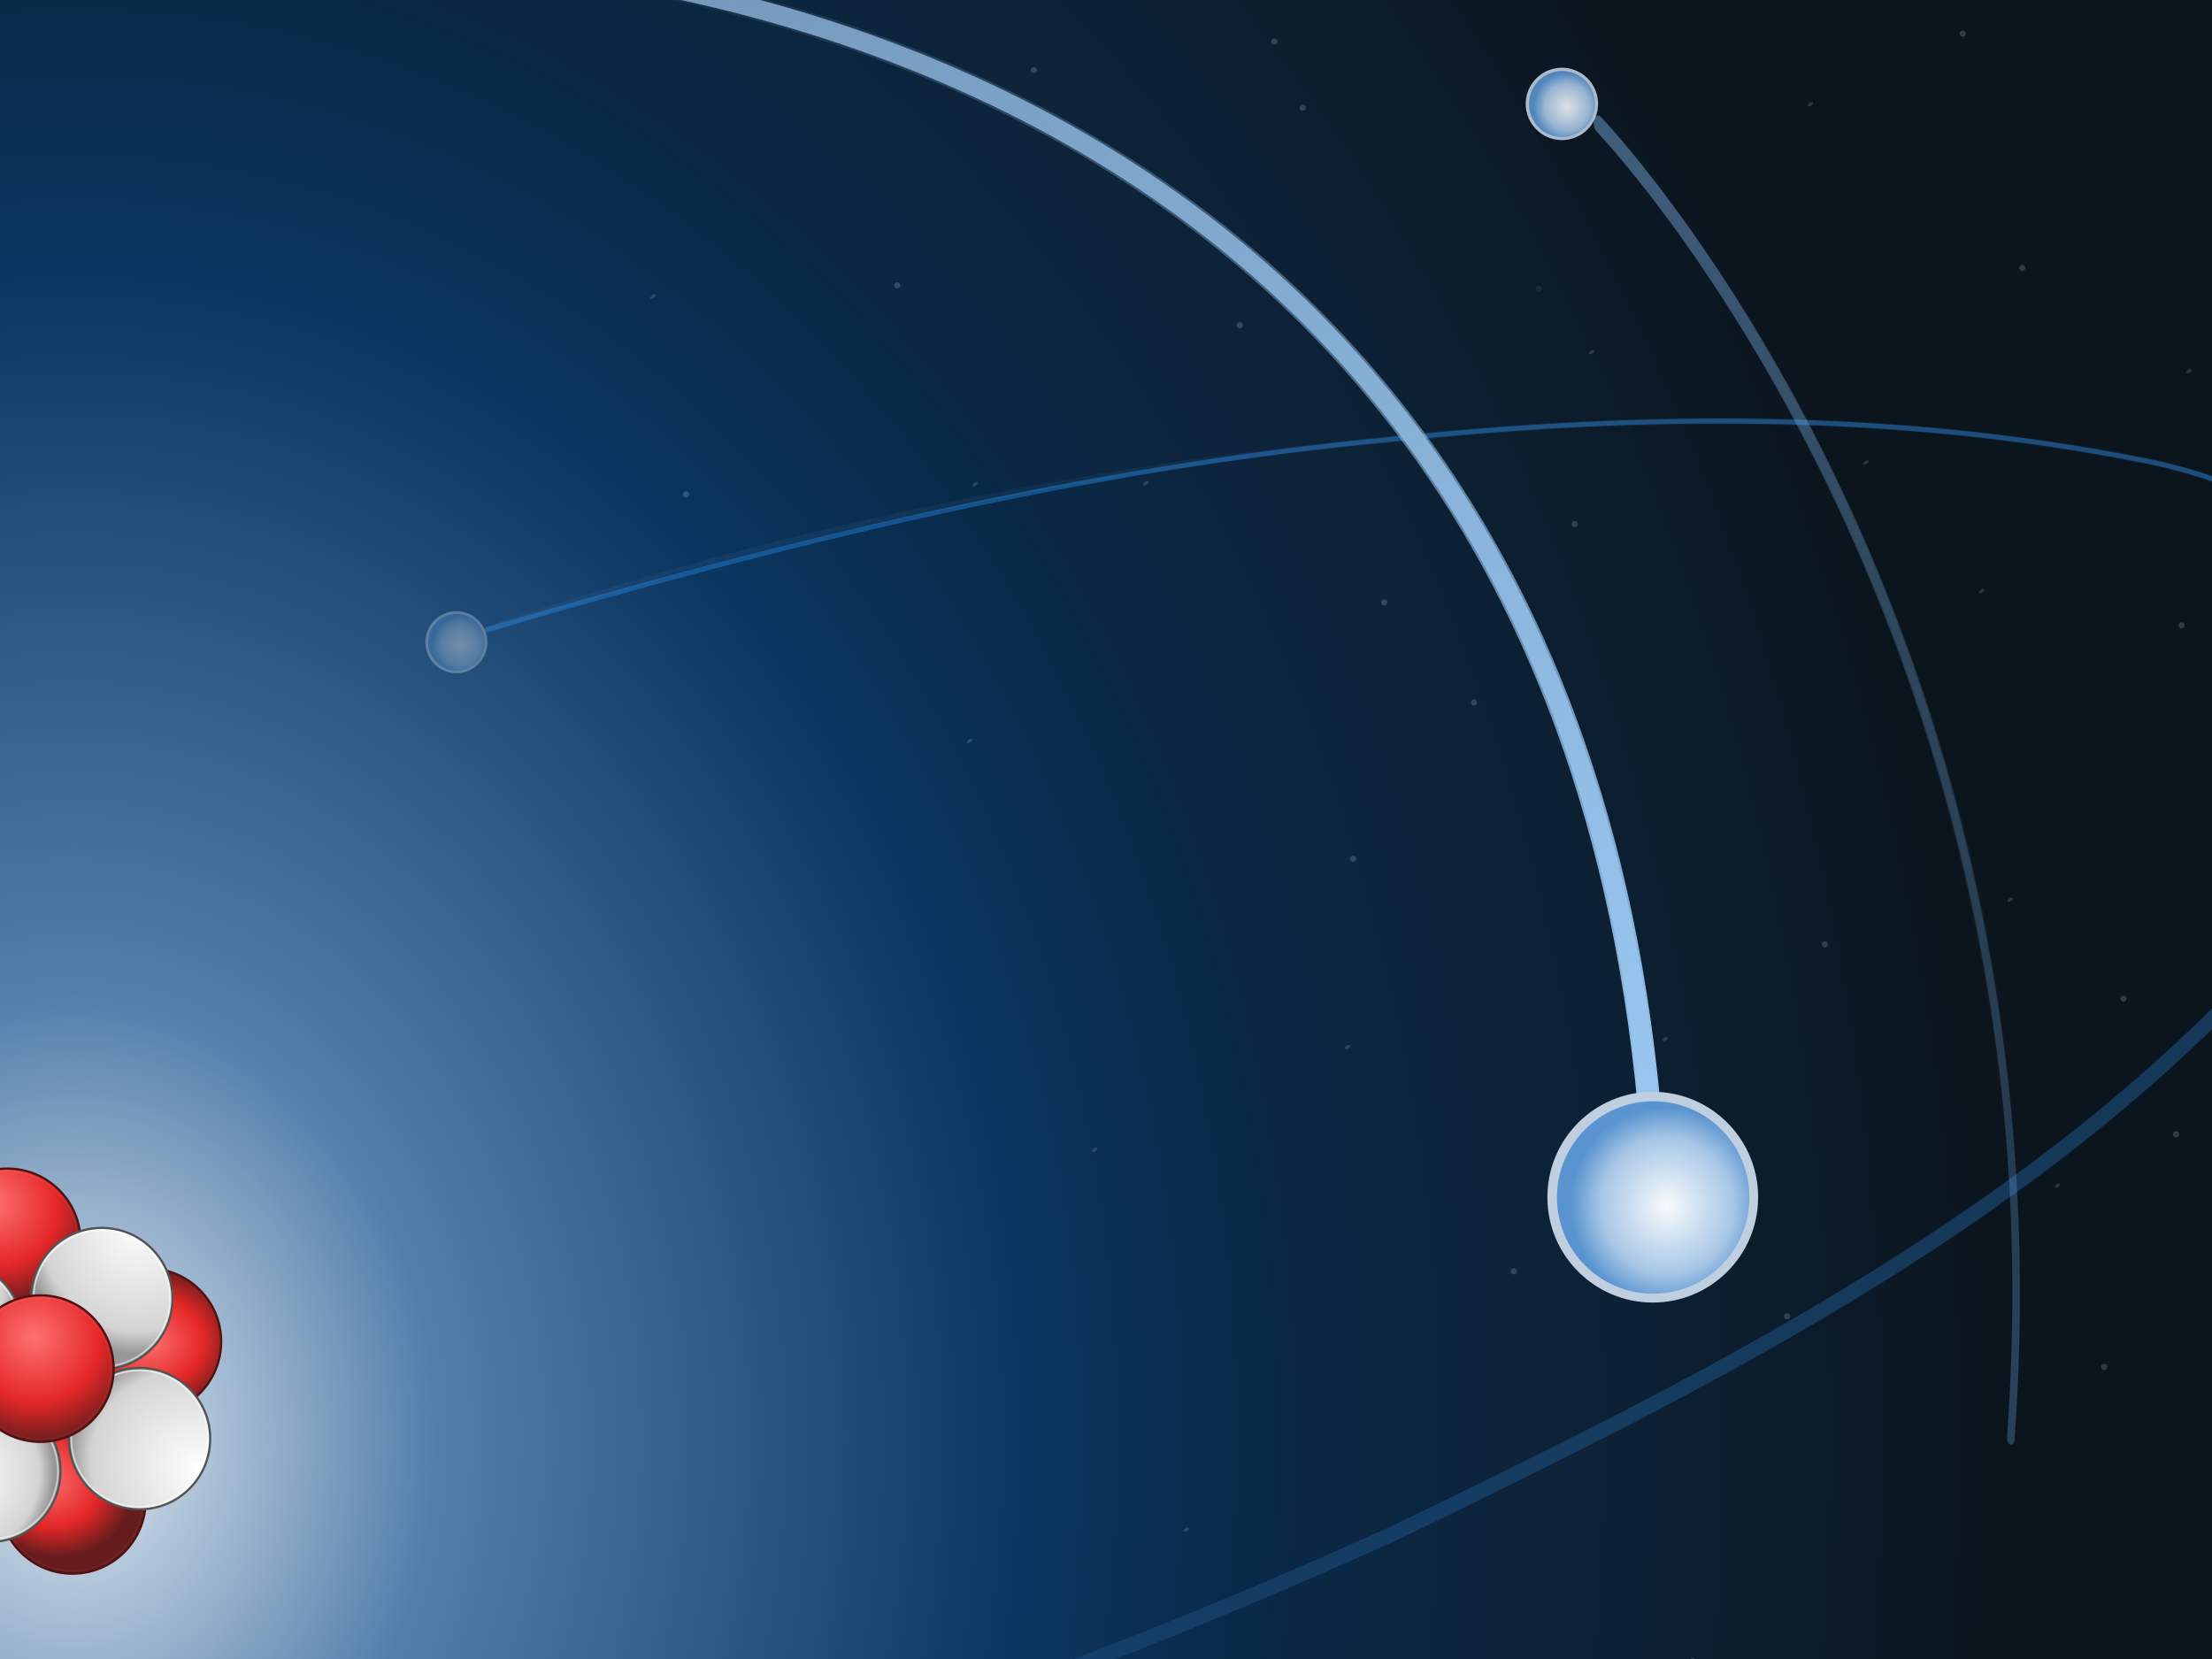 <?xml version="1.0" encoding="UTF-8" standalone="no"?>
<!-- Created with Inkscape (http://www.inkscape.org/) -->

<svg
   xmlns:dc="http://purl.org/dc/elements/1.1/"
   xmlns:cc="http://creativecommons.org/ns#"
   xmlns:rdf="http://www.w3.org/1999/02/22-rdf-syntax-ns#"
   xmlns:svg="http://www.w3.org/2000/svg"
   xmlns="http://www.w3.org/2000/svg"
   xmlns:xlink="http://www.w3.org/1999/xlink"
   xmlns:sodipodi="http://sodipodi.sourceforge.net/DTD/sodipodi-0.dtd"
   xmlns:inkscape="http://www.inkscape.org/namespaces/inkscape"
   width="1200"
   height="900"
   id="svg3237"
   version="1.1"
   inkscape:version="0.48.1 "
   sodipodi:docname="background-1200.svg"
   inkscape:export-xdpi="153.60001"
   inkscape:export-ydpi="153.60001"
   style="enable-background:new">
  <defs
     id="defs3239">
    <linearGradient
       inkscape:collect="always"
       id="linearGradient7922">
      <stop
         style="stop-color:#7cb1e6;stop-opacity:1;"
         offset="0"
         id="stop7924" />
      <stop
         style="stop-color:#7cb1e6;stop-opacity:0;"
         offset="1"
         id="stop7926" />
    </linearGradient>
    <linearGradient
       inkscape:collect="always"
       id="linearGradient7914">
      <stop
         style="stop-color:#9ac8f2;stop-opacity:1;"
         offset="0"
         id="stop7916" />
      <stop
         style="stop-color:#9ac8f2;stop-opacity:0;"
         offset="1"
         id="stop7918" />
    </linearGradient>
    <linearGradient
       id="linearGradient4166">
      <stop
         style="stop-color:#e1e9f1;stop-opacity:1;"
         offset="0"
         id="stop4168" />
      <stop
         id="stop5575"
         offset="0.188"
         style="stop-color:#527eaa;stop-opacity:1;" />
      <stop
         id="stop4945"
         offset="0.483"
         style="stop-color:#0c3762;stop-opacity:1;" />
      <stop
         id="stop4174"
         offset="0.606"
         style="stop-color:#092949;stop-opacity:1;" />
      <stop
         style="stop-color:#0d243a;stop-opacity:1;"
         offset="0.75"
         id="stop4496" />
      <stop
         style="stop-color:#0b151e;stop-opacity:1;"
         offset="1"
         id="stop4410" />
    </linearGradient>
    <radialGradient
       inkscape:collect="always"
       xlink:href="#linearGradient4166"
       id="radialGradient4058"
       cx="62.806"
       cy="733.138"
       fx="62.806"
       fy="733.138"
       r="512"
       gradientTransform="matrix(2.051,0,0,2.519,-88.886,-1198.55)"
       gradientUnits="userSpaceOnUse" />
    <filter
       inkscape:collect="always"
       id="filter6719"
       color-interpolation-filters="sRGB">
      <feGaussianBlur
         inkscape:collect="always"
         stdDeviation="4.413"
         id="feGaussianBlur6721" />
    </filter>
    <filter
       inkscape:collect="always"
       id="filter6727"
       color-interpolation-filters="sRGB">
      <feGaussianBlur
         inkscape:collect="always"
         stdDeviation="4.317"
         id="feGaussianBlur6729" />
    </filter>
    <filter
       inkscape:collect="always"
       id="filter6735"
       color-interpolation-filters="sRGB">
      <feGaussianBlur
         inkscape:collect="always"
         stdDeviation="6.128"
         id="feGaussianBlur6737" />
    </filter>
    <filter
       inkscape:collect="always"
       id="filter6775"
       color-interpolation-filters="sRGB">
      <feGaussianBlur
         inkscape:collect="always"
         stdDeviation="1.393"
         id="feGaussianBlur6777" />
    </filter>
    <filter
       inkscape:collect="always"
       id="filter6783"
       color-interpolation-filters="sRGB">
      <feGaussianBlur
         inkscape:collect="always"
         stdDeviation="1.679"
         id="feGaussianBlur6785" />
    </filter>
    <filter
       inkscape:collect="always"
       id="filter6791"
       color-interpolation-filters="sRGB">
      <feGaussianBlur
         inkscape:collect="always"
         stdDeviation="2.206"
         id="feGaussianBlur6793" />
    </filter>
    <filter
       inkscape:collect="always"
       id="filter6979"
       color-interpolation-filters="sRGB">
      <feGaussianBlur
         inkscape:collect="always"
         stdDeviation="2.772"
         id="feGaussianBlur6981" />
    </filter>
    <linearGradient
       id="linearGradient6806-2">
      <stop
         id="stop6808-4"
         offset="0"
         style="stop-color:#f7fafd;stop-opacity:1;" />
      <stop
         style="stop-color:#a8c7e6;stop-opacity:1;"
         offset="0.683"
         id="stop6812-6" />
      <stop
         id="stop6810-2"
         offset="1"
         style="stop-color:#5a94d0;stop-opacity:1;" />
    </linearGradient>
    <radialGradient
       r="42"
       fy="512.137"
       fx="738.91"
       cy="512.137"
       cx="738.91"
       gradientTransform="matrix(0.973,-0.232,0.238,1,-100.754,170.009)"
       gradientUnits="userSpaceOnUse"
       id="radialGradient6933"
       xlink:href="#linearGradient6806-2"
       inkscape:collect="always" />
    <linearGradient
       inkscape:collect="always"
       xlink:href="#linearGradient7914"
       id="linearGradient7920"
       x1="747.558"
       y1="478.649"
       x2="428.547"
       y2="-129.351"
       gradientUnits="userSpaceOnUse" />
    <linearGradient
       inkscape:collect="always"
       xlink:href="#linearGradient7922"
       id="linearGradient7928"
       x1="1049.834"
       y1="385.513"
       x2="312.794"
       y2="809.513"
       gradientUnits="userSpaceOnUse" />
    <linearGradient
       y2="524.095"
       x2="511.925"
       y1="124"
       x1="385.459"
       gradientTransform="translate(314.667,-88)"
       gradientUnits="userSpaceOnUse"
       id="linearGradient8172"
       xlink:href="#linearGradient7922"
       inkscape:collect="always" />
    <filter
       inkscape:collect="always"
       id="filter8252"
       color-interpolation-filters="sRGB">
      <feGaussianBlur
         inkscape:collect="always"
         stdDeviation="0.907"
         id="feGaussianBlur8254" />
    </filter>
    <filter
       inkscape:collect="always"
       id="filter8260"
       color-interpolation-filters="sRGB">
      <feGaussianBlur
         inkscape:collect="always"
         stdDeviation="1.68"
         id="feGaussianBlur8262" />
    </filter>
    <filter
       color-interpolation-filters="sRGB"
       inkscape:collect="always"
       id="filter6979-6">
      <feGaussianBlur
         inkscape:collect="always"
         stdDeviation="2.772"
         id="feGaussianBlur6981-2" />
    </filter>
    <linearGradient
       id="linearGradient6806-2-9">
      <stop
         id="stop6808-4-1"
         offset="0"
         style="stop-color:#f7fafd;stop-opacity:1;" />
      <stop
         style="stop-color:#a8c7e6;stop-opacity:1;"
         offset="0.683"
         id="stop6812-6-2" />
      <stop
         id="stop6810-2-1"
         offset="1"
         style="stop-color:#5a94d0;stop-opacity:1;" />
    </linearGradient>
    <filter
       color-interpolation-filters="sRGB"
       inkscape:collect="always"
       id="filter8260-3">
      <feGaussianBlur
         inkscape:collect="always"
         stdDeviation="1.68"
         id="feGaussianBlur8262-1" />
    </filter>
    <radialGradient
       r="42"
       fy="512.137"
       fx="738.91"
       cy="512.137"
       cx="738.91"
       gradientTransform="matrix(0.973,-0.232,0.238,1,-100.754,170.009)"
       gradientUnits="userSpaceOnUse"
       id="radialGradient8684"
       xlink:href="#linearGradient6806-2-9"
       inkscape:collect="always" />
    <filter
       inkscape:collect="always"
       id="filter8769"
       color-interpolation-filters="sRGB">
      <feGaussianBlur
         inkscape:collect="always"
         stdDeviation="2.3"
         id="feGaussianBlur8771" />
    </filter>
    <filter
       inkscape:collect="always"
       id="filter8781"
       color-interpolation-filters="sRGB">
      <feGaussianBlur
         inkscape:collect="always"
         stdDeviation="1.38"
         id="feGaussianBlur8783" />
    </filter>
    <filter
       color-interpolation-filters="sRGB"
       inkscape:collect="always"
       id="filter8769-0">
      <feGaussianBlur
         inkscape:collect="always"
         stdDeviation="2.3"
         id="feGaussianBlur8771-7" />
    </filter>
    <filter
       color-interpolation-filters="sRGB"
       inkscape:collect="always"
       id="filter6979-6-8">
      <feGaussianBlur
         inkscape:collect="always"
         stdDeviation="2.772"
         id="feGaussianBlur6981-2-8" />
    </filter>
    <linearGradient
       id="linearGradient6806-2-9-5">
      <stop
         id="stop6808-4-1-3"
         offset="0"
         style="stop-color:#f7fafd;stop-opacity:1;" />
      <stop
         style="stop-color:#a8c7e6;stop-opacity:1;"
         offset="0.683"
         id="stop6812-6-2-2" />
      <stop
         id="stop6810-2-1-1"
         offset="1"
         style="stop-color:#5a94d0;stop-opacity:1;" />
    </linearGradient>
    <filter
       color-interpolation-filters="sRGB"
       inkscape:collect="always"
       id="filter8260-3-7">
      <feGaussianBlur
         inkscape:collect="always"
         stdDeviation="1.68"
         id="feGaussianBlur8262-1-3" />
    </filter>
    <radialGradient
       r="42"
       fy="512.137"
       fx="738.91"
       cy="512.137"
       cx="738.91"
       gradientTransform="matrix(0.973,-0.232,0.238,1,-100.754,170.009)"
       gradientUnits="userSpaceOnUse"
       id="radialGradient8809"
       xlink:href="#linearGradient6806-2-9-5"
       inkscape:collect="always" />
    <linearGradient
       y2="116"
       x2="449.165"
       y1="582.667"
       x1="508.126"
       gradientTransform="translate(314.667,-88)"
       gradientUnits="userSpaceOnUse"
       id="linearGradient9074-0"
       xlink:href="#linearGradient8147-2-9"
       inkscape:collect="always" />
    <linearGradient
       id="linearGradient8147-2-9">
      <stop
         style="stop-color:#77b8f9;stop-opacity:1;"
         offset="0"
         id="stop8149-2-9" />
      <stop
         style="stop-color:#9fcdfb;stop-opacity:0;"
         offset="1"
         id="stop8151-7-2" />
    </linearGradient>
    <filter
       color-interpolation-filters="sRGB"
       inkscape:collect="always"
       id="filter6735-2-3-5">
      <feGaussianBlur
         inkscape:collect="always"
         stdDeviation="6.128"
         id="feGaussianBlur6737-6-2-5" />
    </filter>
    <filter
       color-interpolation-filters="sRGB"
       id="filter5347-2-2-5"
       inkscape:label="Drop shadow"
       width="1.5"
       height="1.5"
       x="-0.25"
       y="-0.25">
      <feGaussianBlur
         id="feGaussianBlur5349-5-0-1"
         in="SourceAlpha"
         stdDeviation="2.347"
         result="blur" />
      <feColorMatrix
         id="feColorMatrix5351-3-0-8"
         result="bluralpha"
         type="matrix"
         values="1 0 0 0 0 0 1 0 0 0 0 0 1 0 0 0 0 0 0.779 0 " />
      <feOffset
         id="feOffset5353-4-3-9"
         in="bluralpha"
         dx="0.3"
         dy="-0.3"
         result="offsetBlur" />
      <feMerge
         id="feMerge5355-3-9-6">
        <feMergeNode
           id="feMergeNode5357-3-1-2"
           in="offsetBlur" />
        <feMergeNode
           id="feMergeNode5359-7-8-2"
           in="SourceGraphic" />
      </feMerge>
    </filter>
    <radialGradient
       inkscape:collect="always"
       xlink:href="#linearGradient4286-3-9-0"
       id="radialGradient4909-1-1-5"
       gradientUnits="userSpaceOnUse"
       gradientTransform="matrix(1.035,0.597,-0.516,0.894,76.092,-123.971)"
       cx="186.178"
       cy="140.898"
       fx="186.178"
       fy="140.898"
       r="155.989" />
    <linearGradient
       id="linearGradient4286-3-9-0">
      <stop
         style="stop-color:#ff7171;stop-opacity:1;"
         offset="0"
         id="stop4288-9-5-5" />
      <stop
         id="stop4000-3-2"
         offset="0.608"
         style="stop-color:#e42727;stop-opacity:1;" />
      <stop
         style="stop-color:#661c1c;stop-opacity:1;"
         offset="1"
         id="stop4290-2-2-5" />
    </linearGradient>
    <radialGradient
       inkscape:collect="always"
       xlink:href="#linearGradient4410-7-8-1-2-2-0"
       id="radialGradient4911-8-5-2"
       gradientUnits="userSpaceOnUse"
       gradientTransform="matrix(1.906,1.906,-1.071,1.071,-107.349,-305.808)"
       cx="159.168"
       cy="34.418"
       fx="159.168"
       fy="34.418"
       r="156.953" />
    <linearGradient
       id="linearGradient4410-7-8-1-2-2-0">
      <stop
         style="stop-color:#ffffff;stop-opacity:0.066;"
         offset="0"
         id="stop4412-2-6-2-5-5-6" />
      <stop
         style="stop-color:#ffffff;stop-opacity:0.03;"
         offset="1"
         id="stop4414-4-7-6-7-8-7" />
    </linearGradient>
    <radialGradient
       inkscape:collect="always"
       xlink:href="#linearGradient4286-3-9-0"
       id="radialGradient4913-5-6-2"
       gradientUnits="userSpaceOnUse"
       gradientTransform="matrix(1.035,0.597,-0.516,0.894,76.092,-123.971)"
       cx="258.208"
       cy="135.896"
       fx="258.208"
       fy="135.896"
       r="155.989" />
    <radialGradient
       inkscape:collect="always"
       xlink:href="#linearGradient4410-8-6-7-0"
       id="radialGradient4915-2-7-8"
       gradientUnits="userSpaceOnUse"
       gradientTransform="matrix(1.906,1.906,-1.071,1.071,-107.349,-305.808)"
       cx="159.168"
       cy="34.418"
       fx="159.168"
       fy="34.418"
       r="156.953" />
    <linearGradient
       id="linearGradient4410-8-6-7-0">
      <stop
         style="stop-color:#ffffff;stop-opacity:0.066;"
         offset="0"
         id="stop4412-1-3-2-0" />
      <stop
         style="stop-color:#ffffff;stop-opacity:0.03;"
         offset="1"
         id="stop4414-3-8-2-6" />
    </linearGradient>
    <radialGradient
       inkscape:collect="always"
       xlink:href="#linearGradient4286-3-9-0"
       id="radialGradient4921-5-9-8"
       gradientUnits="userSpaceOnUse"
       gradientTransform="matrix(1.275,0.756,-0.703,1.185,35.315,-172.121)"
       cx="192.918"
       cy="87.243"
       fx="192.918"
       fy="87.243"
       r="155.989" />
    <radialGradient
       inkscape:collect="always"
       xlink:href="#linearGradient4410-7-6-8-0"
       id="radialGradient4923-1-9-3"
       gradientUnits="userSpaceOnUse"
       gradientTransform="matrix(1.906,1.906,-1.071,1.071,-107.349,-305.808)"
       cx="159.168"
       cy="34.418"
       fx="159.168"
       fy="34.418"
       r="156.953" />
    <linearGradient
       id="linearGradient4410-7-6-8-0">
      <stop
         style="stop-color:#ffffff;stop-opacity:0.066;"
         offset="0"
         id="stop4412-2-5-2-6" />
      <stop
         style="stop-color:#ffffff;stop-opacity:0.03;"
         offset="1"
         id="stop4414-4-0-5-4" />
    </linearGradient>
    <radialGradient
       inkscape:collect="always"
       xlink:href="#linearGradient4286-5-4-25-4-7"
       id="radialGradient4929-8-5-3"
       gradientUnits="userSpaceOnUse"
       gradientTransform="matrix(1.326,0.965,-0.608,0.835,14.956,-205.567)"
       cx="235.052"
       cy="81.624"
       fx="235.052"
       fy="81.624"
       r="155.989" />
    <linearGradient
       id="linearGradient4286-5-4-25-4-7">
      <stop
         style="stop-color:#f94f4f;stop-opacity:1;"
         offset="0"
         id="stop4288-07-5-2-9-0" />
      <stop
         id="stop4294-8-1-8-1-5"
         offset="0.672"
         style="stop-color:#801b1b;stop-opacity:1;" />
      <stop
         style="stop-color:#581818;stop-opacity:1;"
         offset="1"
         id="stop4290-0-8-1-2-2" />
    </linearGradient>
    <radialGradient
       inkscape:collect="always"
       xlink:href="#linearGradient4410-7-8-2-0-7"
       id="radialGradient4931-2-5-0"
       gradientUnits="userSpaceOnUse"
       gradientTransform="matrix(1.906,1.906,-1.071,1.071,-107.349,-305.808)"
       cx="159.168"
       cy="34.418"
       fx="159.168"
       fy="34.418"
       r="156.953" />
    <linearGradient
       id="linearGradient4410-7-8-2-0-7">
      <stop
         style="stop-color:#ffffff;stop-opacity:0.066;"
         offset="0"
         id="stop4412-2-6-25-8-5" />
      <stop
         style="stop-color:#ffffff;stop-opacity:0.03;"
         offset="1"
         id="stop4414-4-7-9-3-6" />
    </linearGradient>
    <radialGradient
       inkscape:collect="always"
       xlink:href="#linearGradient4286-3-9-0"
       id="radialGradient4016-9-1"
       cx="250.5"
       cy="160"
       fx="250.5"
       fy="160"
       r="157.503"
       gradientUnits="userSpaceOnUse"
       gradientTransform="matrix(1.221,-0.018,0.015,1,-57.754,4.544)" />
    <filter
       color-interpolation-filters="sRGB"
       id="filter5429-5-9-8"
       inkscape:label="Drop shadow"
       width="1.5"
       height="1.5"
       x="-0.25"
       y="-0.25">
      <feGaussianBlur
         id="feGaussianBlur5431-1-9-1"
         in="SourceAlpha"
         stdDeviation="2.681"
         result="blur" />
      <feColorMatrix
         id="feColorMatrix5433-4-7-8"
         result="bluralpha"
         type="matrix"
         values="1 0 0 0 0 0 1 0 0 0 0 0 1 0 0 0 0 0 0.779 0 " />
      <feOffset
         id="feOffset5435-0-6-5"
         in="bluralpha"
         dx="-2.77556e-017"
         dy="1"
         result="offsetBlur" />
      <feMerge
         id="feMerge5437-0-9-6">
        <feMergeNode
           id="feMergeNode5439-4-3-5"
           in="offsetBlur" />
        <feMergeNode
           id="feMergeNode5441-7-5-9"
           in="SourceGraphic" />
      </feMerge>
    </filter>
    <radialGradient
       inkscape:collect="always"
       xlink:href="#linearGradient4473-33-6-6"
       id="radialGradient5892-2"
       cx="184.642"
       cy="243.8"
       fx="184.642"
       fy="243.8"
       r="155.101"
       gradientUnits="userSpaceOnUse"
       gradientTransform="matrix(-1.195,-0.32,0.337,-1.259,337.424,533.643)" />
    <linearGradient
       id="linearGradient4473-33-6-6">
      <stop
         id="stop4475-9-6-5"
         offset="0"
         style="stop-color:#ffffff;stop-opacity:1;" />
      <stop
         style="stop-color:#d4d4d4;stop-opacity:1;"
         offset="0.831"
         id="stop4477-44-5-2" />
      <stop
         id="stop4479-9-8-3"
         offset="1"
         style="stop-color:#979797;stop-opacity:1;" />
    </linearGradient>
    <radialGradient
       inkscape:collect="always"
       xlink:href="#linearGradient4481-7-1-5-5-1"
       id="radialGradient4919-6-2-2"
       gradientUnits="userSpaceOnUse"
       gradientTransform="matrix(1.906,1.906,-1.071,1.071,-107.349,-305.808)"
       cx="159.168"
       cy="34.418"
       fx="159.168"
       fy="34.418"
       r="156.953" />
    <linearGradient
       id="linearGradient4481-7-1-5-5-1">
      <stop
         id="stop4483-1-3-2-4-2"
         offset="0"
         style="stop-color:#ffffff;stop-opacity:0.719;" />
      <stop
         id="stop4485-4-9-0-4-2"
         offset="1"
         style="stop-color:#ffffff;stop-opacity:0.443;" />
    </linearGradient>
    <radialGradient
       inkscape:collect="always"
       xlink:href="#linearGradient4473-33-6-6"
       id="radialGradient4925-9-1-8"
       gradientUnits="userSpaceOnUse"
       gradientTransform="matrix(0.864,-1.121,0.94,0.725,-49.077,287.924)"
       cx="210.085"
       cy="67.002"
       fx="210.085"
       fy="67.002"
       r="155.989" />
    <radialGradient
       inkscape:collect="always"
       xlink:href="#linearGradient4481-6-0-1-8"
       id="radialGradient4927-5-6-8"
       gradientUnits="userSpaceOnUse"
       gradientTransform="matrix(1.906,1.906,-1.071,1.071,-107.349,-305.808)"
       cx="159.168"
       cy="34.418"
       fx="159.168"
       fy="34.418"
       r="156.953" />
    <linearGradient
       id="linearGradient4481-6-0-1-8">
      <stop
         id="stop4483-4-5-6-7"
         offset="0"
         style="stop-color:#ffffff;stop-opacity:0.719;" />
      <stop
         id="stop4485-5-0-3-4"
         offset="1"
         style="stop-color:#ffffff;stop-opacity:0.443;" />
    </linearGradient>
    <radialGradient
       inkscape:collect="always"
       xlink:href="#linearGradient4473-33-6-6"
       id="radialGradient5888-0"
       gradientUnits="userSpaceOnUse"
       gradientTransform="matrix(-0.57,1.561,-1.765,-0.645,607.876,-186.645)"
       cx="279.221"
       cy="36.472"
       fx="279.221"
       fy="36.472"
       r="155.989" />
    <radialGradient
       inkscape:collect="always"
       xlink:href="#linearGradient4481-7-7-5-5"
       id="radialGradient4935-2-5-0"
       gradientUnits="userSpaceOnUse"
       gradientTransform="matrix(1.906,1.906,-1.071,1.071,-107.349,-305.808)"
       cx="159.168"
       cy="34.418"
       fx="159.168"
       fy="34.418"
       r="156.953" />
    <linearGradient
       id="linearGradient4481-7-7-5-5">
      <stop
         id="stop4483-1-7-3-9"
         offset="0"
         style="stop-color:#ffffff;stop-opacity:0.719;" />
      <stop
         id="stop4485-4-0-2-9"
         offset="1"
         style="stop-color:#ffffff;stop-opacity:0.443;" />
    </linearGradient>
    <radialGradient
       inkscape:collect="always"
       xlink:href="#linearGradient4473-33-6-6"
       id="radialGradient5886-5"
       gradientUnits="userSpaceOnUse"
       gradientTransform="matrix(-1.635,0.021,-0.024,-1.868,280.997,334.884)"
       cx="-31.259"
       cy="184.076"
       fx="-31.259"
       fy="184.076"
       r="155.989" />
    <radialGradient
       inkscape:collect="always"
       xlink:href="#linearGradient4481-63-5-0"
       id="radialGradient4939-8-2-3"
       gradientUnits="userSpaceOnUse"
       gradientTransform="matrix(1.906,1.906,-1.071,1.071,-107.349,-305.808)"
       cx="159.168"
       cy="34.418"
       fx="159.168"
       fy="34.418"
       r="156.953" />
    <linearGradient
       id="linearGradient4481-63-5-0">
      <stop
         id="stop4483-44-3-9"
         offset="0"
         style="stop-color:#ffffff;stop-opacity:0.719;" />
      <stop
         id="stop4485-7-6-9"
         offset="1"
         style="stop-color:#ffffff;stop-opacity:0.443;" />
    </linearGradient>
    <filter
       color-interpolation-filters="sRGB"
       id="filter5471-6-1-5"
       inkscape:label="Drop shadow"
       width="1.5"
       height="1.5"
       x="-0.25"
       y="-0.25">
      <feGaussianBlur
         id="feGaussianBlur5473-3-8-1"
         in="SourceAlpha"
         stdDeviation="2.013"
         result="blur" />
      <feColorMatrix
         id="feColorMatrix5475-1-6-1"
         result="bluralpha"
         type="matrix"
         values="1 0 0 0 0 0 1 0 0 0 0 0 1 0 0 0 0 0 0.779 0 " />
      <feOffset
         id="feOffset5477-1-2-1"
         in="bluralpha"
         dx="-2.77556e-017"
         dy="1.38778e-016"
         result="offsetBlur" />
      <feMerge
         id="feMerge5479-2-1-2">
        <feMergeNode
           id="feMergeNode5481-3-4-3"
           in="offsetBlur" />
        <feMergeNode
           id="feMergeNode5483-8-6-3"
           in="SourceGraphic" />
      </feMerge>
    </filter>
    <radialGradient
       inkscape:collect="always"
       xlink:href="#linearGradient4286-3-9-0"
       id="radialGradient5425-3-2-9"
       gradientUnits="userSpaceOnUse"
       gradientTransform="matrix(1.281,0.739,-0.723,1.253,61.32,-224.236)"
       cx="210.665"
       cy="129.145"
       fx="210.665"
       fy="129.145"
       r="155.989" />
    <radialGradient
       inkscape:collect="always"
       xlink:href="#linearGradient4410-4-1-2"
       id="radialGradient5427-1-9-7"
       gradientUnits="userSpaceOnUse"
       gradientTransform="matrix(1.906,1.906,-1.071,1.071,-107.349,-305.808)"
       cx="159.168"
       cy="34.418"
       fx="159.168"
       fy="34.418"
       r="156.953" />
    <linearGradient
       id="linearGradient4410-4-1-2">
      <stop
         style="stop-color:#ffffff;stop-opacity:0.066;"
         offset="0"
         id="stop4412-8-5-3" />
      <stop
         style="stop-color:#ffffff;stop-opacity:0.03;"
         offset="1"
         id="stop4414-8-0-3" />
    </linearGradient>
  </defs>
  <sodipodi:namedview
     id="base"
     pagecolor="#ffffff"
     bordercolor="#666666"
     borderopacity="1.0"
     inkscape:pageopacity="0.0"
     inkscape:pageshadow="2"
     inkscape:zoom="0.54115914"
     inkscape:cx="720.08653"
     inkscape:cy="327.5183"
     inkscape:current-layer="g6739"
     inkscape:document-units="px"
     showgrid="false"
     inkscape:window-width="1680"
     inkscape:window-height="1000"
     inkscape:window-x="-8"
     inkscape:window-y="-8"
     inkscape:window-maximized="1"
     showborder="true"
     borderlayer="true" />
  <g
     id="layer1"
     inkscape:label="Layer 1"
     inkscape:groupmode="layer"
     style="display:inline"
     transform="translate(0,132)">
    <rect
       style="color:#000000;fill:url(#radialGradient4058);fill-opacity:1;fill-rule:nonzero;stroke:none;stroke-width:2;marker:none;visibility:visible;display:inline;overflow:visible;enable-background:accumulate"
       id="rect3266"
       width="1280"
       height="1024"
       x="-5"
       y="-147.223" />
  </g>
  <g
     inkscape:groupmode="layer"
     id="layer6"
     inkscape:label="stars"
     style="display:inline"
     transform="translate(0,132)">
    <path
       sodipodi:type="arc"
       style="opacity:0.401;color:#000000;fill:#ffffff;fill-opacity:1;fill-rule:nonzero;stroke:none;stroke-width:4.483;marker:none;visibility:visible;display:inline;overflow:visible;filter:url(#filter6656);enable-background:accumulate"
       id="path6044"
       sodipodi:cx="160.97585"
       sodipodi:cy="152.64896"
       sodipodi:rx="8.4593706"
       sodipodi:ry="8.4593706"
       d="m 169.435,152.649 c 0,4.672 -3.787,8.459 -8.459,8.459 -4.672,0 -8.459,-3.787 -8.459,-8.459 0,-4.672 3.787,-8.459 8.459,-8.459 4.672,0 8.459,3.787 8.459,8.459 z"
       transform="matrix(0.113,0.165,-0.165,0.113,1148.572,565.749)" />
    <path
       sodipodi:type="arc"
       style="opacity:0.369;color:#000000;fill:#ffffff;fill-opacity:1;fill-rule:nonzero;stroke:none;stroke-width:4.483;marker:none;visibility:visible;display:inline;overflow:visible;filter:url(#filter6656);enable-background:accumulate"
       id="path6044-9"
       sodipodi:cx="160.97585"
       sodipodi:cy="152.64896"
       sodipodi:rx="8.4593706"
       sodipodi:ry="8.4593706"
       d="m 169.435,152.649 c 0,4.672 -3.787,8.459 -8.459,8.459 -4.672,0 -8.459,-3.787 -8.459,-8.459 0,-4.672 3.787,-8.459 8.459,-8.459 4.672,0 8.459,3.787 8.459,8.459 z"
       transform="matrix(0.057,0.083,-0.165,0.113,1028.284,88.343)" />
    <use
       style="opacity:0.401;display:inline;filter:url(#filter6656);enable-background:new"
       x="0"
       y="0"
       xlink:href="#path6044"
       id="use6064"
       transform="translate(-306.806,-584.922)"
       width="1024"
       height="768" />
    <path
       sodipodi:type="arc"
       style="opacity:0.401;color:#000000;fill:#ffffff;fill-opacity:1;fill-rule:nonzero;stroke:none;stroke-width:4.483;marker:none;visibility:visible;display:inline;overflow:visible;filter:url(#filter6656);enable-background:accumulate"
       id="path6044-2"
       sodipodi:cx="160.97585"
       sodipodi:cy="152.64896"
       sodipodi:rx="8.4593706"
       sodipodi:ry="8.4593706"
       d="m 169.435,152.649 c 0,4.672 -3.787,8.459 -8.459,8.459 -4.672,0 -8.459,-3.787 -8.459,-8.459 0,-4.672 3.787,-8.459 8.459,-8.459 4.672,0 8.459,3.787 8.459,8.459 z"
       transform="matrix(0.113,0.165,-0.165,0.113,1190.449,163.429)" />
    <path
       sodipodi:type="arc"
       style="opacity:0.401;color:#000000;fill:#ffffff;fill-opacity:1;fill-rule:nonzero;stroke:none;stroke-width:4.483;marker:none;visibility:visible;display:inline;overflow:visible;filter:url(#filter6656);enable-background:accumulate"
       id="path6044-5"
       sodipodi:cx="160.97585"
       sodipodi:cy="152.64896"
       sodipodi:rx="8.4593706"
       sodipodi:ry="8.4593706"
       d="m 169.435,152.649 c 0,4.672 -3.787,8.459 -8.459,8.459 -4.672,0 -8.459,-3.787 -8.459,-8.459 0,-4.672 3.787,-8.459 8.459,-8.459 4.672,0 8.459,3.787 8.459,8.459 z"
       transform="matrix(0.113,0.165,-0.165,0.113,976.468,538.286)" />
    <path
       sodipodi:type="arc"
       style="opacity:0.401;color:#000000;fill:#ffffff;fill-opacity:1;fill-rule:nonzero;stroke:none;stroke-width:4.483;marker:none;visibility:visible;display:inline;overflow:visible;filter:url(#filter6656);enable-background:accumulate"
       id="path6044-6"
       sodipodi:cx="160.97585"
       sodipodi:cy="152.64896"
       sodipodi:rx="8.4593706"
       sodipodi:ry="8.4593706"
       d="m 169.435,152.649 c 0,4.672 -3.787,8.459 -8.459,8.459 -4.672,0 -8.459,-3.787 -8.459,-8.459 0,-4.672 3.787,-8.459 8.459,-8.459 4.672,0 8.459,3.787 8.459,8.459 z"
       transform="matrix(0.113,0.165,-0.165,0.113,806.615,205.321)" />
    <path
       sodipodi:type="arc"
       style="opacity:0.401;color:#000000;fill:#ffffff;fill-opacity:1;fill-rule:nonzero;stroke:none;stroke-width:4.483;marker:none;visibility:visible;display:inline;overflow:visible;filter:url(#filter6656);enable-background:accumulate"
       id="path6044-8"
       sodipodi:cx="160.97585"
       sodipodi:cy="152.64896"
       sodipodi:rx="8.4593706"
       sodipodi:ry="8.4593706"
       d="m 169.435,152.649 c 0,4.672 -3.787,8.459 -8.459,8.459 -4.672,0 -8.459,-3.787 -8.459,-8.459 0,-4.672 3.787,-8.459 8.459,-8.459 4.672,0 8.459,3.787 8.459,8.459 z"
       transform="matrix(0.113,0.165,-0.165,0.113,713.755,-117.376)" />
    <path
       sodipodi:type="arc"
       style="opacity:0.401;color:#000000;fill:#ffffff;fill-opacity:1;fill-rule:nonzero;stroke:none;stroke-width:4.483;marker:none;visibility:visible;display:inline;overflow:visible;filter:url(#filter6656);enable-background:accumulate"
       id="path6044-89"
       sodipodi:cx="160.97585"
       sodipodi:cy="152.64896"
       sodipodi:rx="8.4593706"
       sodipodi:ry="8.4593706"
       d="m 169.435,152.649 c 0,4.672 -3.787,8.459 -8.459,8.459 -4.672,0 -8.459,-3.787 -8.459,-8.459 0,-4.672 3.787,-8.459 8.459,-8.459 4.672,0 8.459,3.787 8.459,8.459 z"
       transform="matrix(0.113,0.165,-0.165,0.113,698.324,-153.262)" />
    <path
       sodipodi:type="arc"
       style="opacity:0.401;color:#000000;fill:#ffffff;fill-opacity:1;fill-rule:nonzero;stroke:none;stroke-width:4.483;marker:none;visibility:visible;display:inline;overflow:visible;filter:url(#filter6656);enable-background:accumulate"
       id="path6044-56"
       sodipodi:cx="160.97585"
       sodipodi:cy="152.64896"
       sodipodi:rx="8.4593706"
       sodipodi:ry="8.4593706"
       d="m 169.435,152.649 c 0,4.672 -3.787,8.459 -8.459,8.459 -4.672,0 -8.459,-3.787 -8.459,-8.459 0,-4.672 3.787,-8.459 8.459,-8.459 4.672,0 8.459,3.787 8.459,8.459 z"
       transform="matrix(0.113,0.165,-0.165,0.113,379.177,92.378)" />
    <path
       sodipodi:type="arc"
       style="opacity:0.401;color:#000000;fill:#ffffff;fill-opacity:1;fill-rule:nonzero;stroke:none;stroke-width:4.483;marker:none;visibility:visible;display:inline;overflow:visible;filter:url(#filter6656);enable-background:accumulate"
       id="path6044-91"
       sodipodi:cx="160.97585"
       sodipodi:cy="152.64896"
       sodipodi:rx="8.4593706"
       sodipodi:ry="8.4593706"
       d="m 169.435,152.649 c 0,4.672 -3.787,8.459 -8.459,8.459 -4.672,0 -8.459,-3.787 -8.459,-8.459 0,-4.672 3.787,-8.459 8.459,-8.459 4.672,0 8.459,3.787 8.459,8.459 z"
       transform="matrix(0.113,0.165,-0.165,0.113,1187.507,439.535)" />
    <path
       sodipodi:type="arc"
       style="opacity:0.401;color:#000000;fill:#ffffff;fill-opacity:1;fill-rule:nonzero;stroke:none;stroke-width:4.483;marker:none;visibility:visible;display:inline;overflow:visible;filter:url(#filter6656);enable-background:accumulate"
       id="path6044-4"
       sodipodi:cx="160.97585"
       sodipodi:cy="152.64896"
       sodipodi:rx="8.4593706"
       sodipodi:ry="8.4593706"
       d="m 169.435,152.649 c 0,4.672 -3.787,8.459 -8.459,8.459 -4.672,0 -8.459,-3.787 -8.459,-8.459 0,-4.672 3.787,-8.459 8.459,-8.459 4.672,0 8.459,3.787 8.459,8.459 z"
       transform="matrix(0.113,0.165,-0.165,0.113,1112.67,736.045)" />
    <path
       sodipodi:type="arc"
       style="opacity:0.401;color:#000000;fill:#ffffff;fill-opacity:1;fill-rule:nonzero;stroke:none;stroke-width:4.483;marker:none;visibility:visible;display:inline;overflow:visible;filter:url(#filter6656);enable-background:accumulate"
       id="path6044-20"
       sodipodi:cx="160.97585"
       sodipodi:cy="152.64896"
       sodipodi:rx="8.4593706"
       sodipodi:ry="8.4593706"
       d="m 169.435,152.649 c 0,4.672 -3.787,8.459 -8.459,8.459 -4.672,0 -8.459,-3.787 -8.459,-8.459 0,-4.672 3.787,-8.459 8.459,-8.459 4.672,0 8.459,3.787 8.459,8.459 z"
       transform="matrix(0.113,0.165,-0.165,0.113,925.291,725.424)" />
    <path
       sodipodi:type="arc"
       style="opacity:0.401;color:#000000;fill:#ffffff;fill-opacity:1;fill-rule:nonzero;stroke:none;stroke-width:4.483;marker:none;visibility:visible;display:inline;overflow:visible;filter:url(#filter6656);enable-background:accumulate"
       id="path6044-7"
       sodipodi:cx="160.97585"
       sodipodi:cy="152.64896"
       sodipodi:rx="8.4593706"
       sodipodi:ry="8.4593706"
       d="m 169.435,152.649 c 0,4.672 -3.787,8.459 -8.459,8.459 -4.672,0 -8.459,-3.787 -8.459,-8.459 0,-4.672 3.787,-8.459 8.459,-8.459 4.672,0 8.459,3.787 8.459,8.459 z"
       transform="matrix(0.113,0.165,-0.165,0.113,757.962,150.957)" />
    <path
       sodipodi:type="arc"
       style="opacity:0.401;color:#000000;fill:#ffffff;fill-opacity:1;fill-rule:nonzero;stroke:none;stroke-width:4.483;marker:none;visibility:visible;display:inline;overflow:visible;filter:url(#filter6656);enable-background:accumulate"
       id="path6044-87"
       sodipodi:cx="160.97585"
       sodipodi:cy="152.64896"
       sodipodi:rx="8.4593706"
       sodipodi:ry="8.4593706"
       d="m 169.435,152.649 c 0,4.672 -3.787,8.459 -8.459,8.459 -4.672,0 -8.459,-3.787 -8.459,-8.459 0,-4.672 3.787,-8.459 8.459,-8.459 4.672,0 8.459,3.787 8.459,8.459 z"
       transform="matrix(0.113,0.165,-0.165,0.113,679.549,0.594)" />
    <path
       sodipodi:type="arc"
       style="opacity:0.401;color:#000000;fill:#ffffff;fill-opacity:1;fill-rule:nonzero;stroke:none;stroke-width:4.483;marker:none;visibility:visible;display:inline;overflow:visible;filter:url(#filter6656);enable-background:accumulate"
       id="path6044-81"
       sodipodi:cx="160.97585"
       sodipodi:cy="152.64896"
       sodipodi:rx="8.4593706"
       sodipodi:ry="8.4593706"
       d="m 169.435,152.649 c 0,4.672 -3.787,8.459 -8.459,8.459 -4.672,0 -8.459,-3.787 -8.459,-8.459 0,-4.672 3.787,-8.459 8.459,-8.459 4.672,0 8.459,3.787 8.459,8.459 z"
       transform="matrix(0.113,0.165,-0.165,0.113,1104.082,-30.442)" />
    <path
       sodipodi:type="arc"
       style="opacity:0.401;color:#000000;fill:#ffffff;fill-opacity:1;fill-rule:nonzero;stroke:none;stroke-width:4.483;marker:none;visibility:visible;display:inline;overflow:visible;filter:url(#filter6656);enable-background:accumulate"
       id="path6044-83"
       sodipodi:cx="160.97585"
       sodipodi:cy="152.64896"
       sodipodi:rx="8.4593706"
       sodipodi:ry="8.4593706"
       d="m 169.435,152.649 c 0,4.672 -3.787,8.459 -8.459,8.459 -4.672,0 -8.459,-3.787 -8.459,-8.459 0,-4.672 3.787,-8.459 8.459,-8.459 4.672,0 8.459,3.787 8.459,8.459 z"
       transform="matrix(0.113,0.165,-0.165,0.113,741.03,290.117)" />
    <path
       sodipodi:type="arc"
       style="opacity:0.401;color:#000000;fill:#ffffff;fill-opacity:1;fill-rule:nonzero;stroke:none;stroke-width:4.483;marker:none;visibility:visible;display:inline;overflow:visible;filter:url(#filter6656);enable-background:accumulate"
       id="path6044-3"
       sodipodi:cx="160.97585"
       sodipodi:cy="152.64896"
       sodipodi:rx="8.4593706"
       sodipodi:ry="8.4593706"
       d="m 169.435,152.649 c 0,4.672 -3.787,8.459 -8.459,8.459 -4.672,0 -8.459,-3.787 -8.459,-8.459 0,-4.672 3.787,-8.459 8.459,-8.459 4.672,0 8.459,3.787 8.459,8.459 z"
       transform="matrix(0.113,0.165,-0.165,0.113,828.224,513.873)" />
    <path
       sodipodi:type="arc"
       style="opacity:0.401;color:#000000;fill:#ffffff;fill-opacity:1;fill-rule:nonzero;stroke:none;stroke-width:4.483;marker:none;visibility:visible;display:inline;overflow:visible;filter:url(#filter6656);enable-background:accumulate"
       id="path6044-51"
       sodipodi:cx="160.97585"
       sodipodi:cy="152.64896"
       sodipodi:rx="8.4593706"
       sodipodi:ry="8.4593706"
       d="m 169.435,152.649 c 0,4.672 -3.787,8.459 -8.459,8.459 -4.672,0 -8.459,-3.787 -8.459,-8.459 0,-4.672 3.787,-8.459 8.459,-8.459 4.672,0 8.459,3.787 8.459,8.459 z"
       transform="matrix(0.113,0.165,-0.165,0.113,997.055,336.499)" />
    <path
       sodipodi:type="arc"
       style="opacity:0.401;color:#000000;fill:#ffffff;fill-opacity:1;fill-rule:nonzero;stroke:none;stroke-width:4.483;marker:none;visibility:visible;display:inline;overflow:visible;filter:url(#filter6656);enable-background:accumulate"
       id="path6044-72"
       sodipodi:cx="160.97585"
       sodipodi:cy="152.64896"
       sodipodi:rx="8.4593706"
       sodipodi:ry="8.4593706"
       d="m 169.435,152.649 c 0,4.672 -3.787,8.459 -8.459,8.459 -4.672,0 -8.459,-3.787 -8.459,-8.459 0,-4.672 3.787,-8.459 8.459,-8.459 4.672,0 8.459,3.787 8.459,8.459 z"
       transform="matrix(0.113,0.165,-0.165,0.113,1158.978,365.94)" />
    <path
       sodipodi:type="arc"
       style="opacity:0.401;color:#000000;fill:#ffffff;fill-opacity:1;fill-rule:nonzero;stroke:none;stroke-width:4.483;marker:none;visibility:visible;display:inline;overflow:visible;filter:url(#filter6656);enable-background:accumulate"
       id="path6044-515"
       sodipodi:cx="160.97585"
       sodipodi:cy="152.64896"
       sodipodi:rx="8.4593706"
       sodipodi:ry="8.4593706"
       d="m 169.435,152.649 c 0,4.672 -3.787,8.459 -8.459,8.459 -4.672,0 -8.459,-3.787 -8.459,-8.459 0,-4.672 3.787,-8.459 8.459,-8.459 4.672,0 8.459,3.787 8.459,8.459 z"
       transform="matrix(0.113,0.165,-0.165,0.113,1071.727,-157.581)" />
    <path
       sodipodi:type="arc"
       style="opacity:0.401;color:#000000;fill:#ffffff;fill-opacity:1;fill-rule:nonzero;stroke:none;stroke-width:4.483;marker:none;visibility:visible;display:inline;overflow:visible;filter:url(#filter6656);enable-background:accumulate"
       id="path6044-82"
       sodipodi:cx="160.97585"
       sodipodi:cy="152.64896"
       sodipodi:rx="8.4593706"
       sodipodi:ry="8.4593706"
       d="m 169.435,152.649 c 0,4.672 -3.787,8.459 -8.459,8.459 -4.672,0 -8.459,-3.787 -8.459,-8.459 0,-4.672 3.787,-8.459 8.459,-8.459 4.672,0 8.459,3.787 8.459,8.459 z"
       transform="matrix(0.113,0.165,-0.165,0.113,567.833,-137.787)" />
    <path
       sodipodi:type="arc"
       style="opacity:0.401;color:#000000;fill:#ffffff;fill-opacity:1;fill-rule:nonzero;stroke:none;stroke-width:4.483;marker:none;visibility:visible;display:inline;overflow:visible;filter:url(#filter6656);enable-background:accumulate"
       id="path6044-40"
       sodipodi:cx="160.97585"
       sodipodi:cy="152.64896"
       sodipodi:rx="8.4593706"
       sodipodi:ry="8.4593706"
       d="m 169.435,152.649 c 0,4.672 -3.787,8.459 -8.459,8.459 -4.672,0 -8.459,-3.787 -8.459,-8.459 0,-4.672 3.787,-8.459 8.459,-8.459 4.672,0 8.459,3.787 8.459,8.459 z"
       transform="matrix(0.113,0.165,-0.165,0.113,981.283,887.046)" />
    <path
       sodipodi:type="arc"
       style="opacity:0.369;color:#000000;fill:#ffffff;fill-opacity:1;fill-rule:nonzero;stroke:none;stroke-width:4.483;marker:none;visibility:visible;display:inline;overflow:visible;filter:url(#filter6656);enable-background:accumulate"
       id="path6044-9-0"
       sodipodi:cx="160.97585"
       sodipodi:cy="152.64896"
       sodipodi:rx="8.4593706"
       sodipodi:ry="8.4593706"
       d="m 169.435,152.649 c 0,4.672 -3.787,8.459 -8.459,8.459 -4.672,0 -8.459,-3.787 -8.459,-8.459 0,-4.672 3.787,-8.459 8.459,-8.459 4.672,0 8.459,3.787 8.459,8.459 z"
       transform="matrix(0.057,0.083,-0.165,0.113,998.147,-106.107)" />
    <path
       sodipodi:type="arc"
       style="opacity:0.369;color:#000000;fill:#ffffff;fill-opacity:1;fill-rule:nonzero;stroke:none;stroke-width:4.483;marker:none;visibility:visible;display:inline;overflow:visible;filter:url(#filter6656);enable-background:accumulate"
       id="path6044-9-1"
       sodipodi:cx="160.97585"
       sodipodi:cy="152.64896"
       sodipodi:rx="8.4593706"
       sodipodi:ry="8.4593706"
       d="m 169.435,152.649 c 0,4.672 -3.787,8.459 -8.459,8.459 -4.672,0 -8.459,-3.787 -8.459,-8.459 0,-4.672 3.787,-8.459 8.459,-8.459 4.672,0 8.459,3.787 8.459,8.459 z"
       transform="matrix(0.057,0.083,-0.165,0.113,609.896,461.161)" />
    <path
       sodipodi:type="arc"
       style="opacity:0.369;color:#000000;fill:#ffffff;fill-opacity:1;fill-rule:nonzero;stroke:none;stroke-width:4.483;marker:none;visibility:visible;display:inline;overflow:visible;filter:url(#filter6656);enable-background:accumulate"
       id="path6044-9-2"
       sodipodi:cx="160.97585"
       sodipodi:cy="152.64896"
       sodipodi:rx="8.4593706"
       sodipodi:ry="8.4593706"
       d="m 169.435,152.649 c 0,4.672 -3.787,8.459 -8.459,8.459 -4.672,0 -8.459,-3.787 -8.459,-8.459 0,-4.672 3.787,-8.459 8.459,-8.459 4.672,0 8.459,3.787 8.459,8.459 z"
       transform="matrix(0.057,0.083,-0.165,0.113,544.985,100.056)" />
    <path
       sodipodi:type="arc"
       style="opacity:0.369;color:#000000;fill:#ffffff;fill-opacity:1;fill-rule:nonzero;stroke:none;stroke-width:4.483;marker:none;visibility:visible;display:inline;overflow:visible;filter:url(#filter6656);enable-background:accumulate"
       id="path6044-9-8"
       sodipodi:cx="160.97585"
       sodipodi:cy="152.64896"
       sodipodi:rx="8.4593706"
       sodipodi:ry="8.4593706"
       d="m 169.435,152.649 c 0,4.672 -3.787,8.459 -8.459,8.459 -4.672,0 -8.459,-3.787 -8.459,-8.459 0,-4.672 3.787,-8.459 8.459,-8.459 4.672,0 8.459,3.787 8.459,8.459 z"
       transform="matrix(0.057,0.083,-0.165,0.113,637.746,99.486)" />
    <path
       sodipodi:type="arc"
       style="opacity:0.369;color:#000000;fill:#ffffff;fill-opacity:1;fill-rule:nonzero;stroke:none;stroke-width:4.483;marker:none;visibility:visible;display:inline;overflow:visible;filter:url(#filter6656);enable-background:accumulate"
       id="path6044-9-29"
       sodipodi:cx="160.97585"
       sodipodi:cy="152.64896"
       sodipodi:rx="8.4593706"
       sodipodi:ry="8.4593706"
       d="m 169.435,152.649 c 0,4.672 -3.787,8.459 -8.459,8.459 -4.672,0 -8.459,-3.787 -8.459,-8.459 0,-4.672 3.787,-8.459 8.459,-8.459 4.672,0 8.459,3.787 8.459,8.459 z"
       transform="matrix(0.057,0.083,-0.165,0.113,807.983,802.098)" />
    <path
       sodipodi:type="arc"
       style="opacity:0.369;color:#000000;fill:#ffffff;fill-opacity:1;fill-rule:nonzero;stroke:none;stroke-width:4.483;marker:none;visibility:visible;display:inline;overflow:visible;filter:url(#filter6656);enable-background:accumulate"
       id="path6044-9-7"
       sodipodi:cx="160.97585"
       sodipodi:cy="152.64896"
       sodipodi:rx="8.4593706"
       sodipodi:ry="8.4593706"
       d="m 169.435,152.649 c 0,4.672 -3.787,8.459 -8.459,8.459 -4.672,0 -8.459,-3.787 -8.459,-8.459 0,-4.672 3.787,-8.459 8.459,-8.459 4.672,0 8.459,3.787 8.459,8.459 z"
       transform="matrix(0.057,0.083,-0.165,0.113,919.394,401.065)" />
    <path
       sodipodi:type="arc"
       style="opacity:0.369;color:#000000;fill:#ffffff;fill-opacity:1;fill-rule:nonzero;stroke:none;stroke-width:4.483;marker:none;visibility:visible;display:inline;overflow:visible;filter:url(#filter6656);enable-background:accumulate"
       id="path6044-9-6"
       sodipodi:cx="160.97585"
       sodipodi:cy="152.64896"
       sodipodi:rx="8.4593706"
       sodipodi:ry="8.4593706"
       d="m 169.435,152.649 c 0,4.672 -3.787,8.459 -8.459,8.459 -4.672,0 -8.459,-3.787 -8.459,-8.459 0,-4.672 3.787,-8.459 8.459,-8.459 4.672,0 8.459,3.787 8.459,8.459 z"
       transform="matrix(0.057,0.083,-0.165,0.113,1132.108,480.622)" />
    <path
       sodipodi:type="arc"
       style="opacity:0.369;color:#000000;fill:#ffffff;fill-opacity:1;fill-rule:nonzero;stroke:none;stroke-width:4.483;marker:none;visibility:visible;display:inline;overflow:visible;filter:url(#filter6656);enable-background:accumulate"
       id="path6044-9-88"
       sodipodi:cx="160.97585"
       sodipodi:cy="152.64896"
       sodipodi:rx="8.4593706"
       sodipodi:ry="8.4593706"
       d="m 169.435,152.649 c 0,4.672 -3.787,8.459 -8.459,8.459 -4.672,0 -8.459,-3.787 -8.459,-8.459 0,-4.672 3.787,-8.459 8.459,-8.459 4.672,0 8.459,3.787 8.459,8.459 z"
       transform="matrix(0.057,0.083,-0.165,0.113,1234.061,644.282)" />
    <path
       sodipodi:type="arc"
       style="opacity:0.369;color:#000000;fill:#ffffff;fill-opacity:1;fill-rule:nonzero;stroke:none;stroke-width:4.483;marker:none;visibility:visible;display:inline;overflow:visible;filter:url(#filter6656);enable-background:accumulate"
       id="path6044-9-78"
       sodipodi:cx="160.97585"
       sodipodi:cy="152.64896"
       sodipodi:rx="8.4593706"
       sodipodi:ry="8.4593706"
       d="m 169.435,152.649 c 0,4.672 -3.787,8.459 -8.459,8.459 -4.672,0 -8.459,-3.787 -8.459,-8.459 0,-4.672 3.787,-8.459 8.459,-8.459 4.672,0 8.459,3.787 8.459,8.459 z"
       transform="matrix(0.057,0.083,-0.165,0.113,1009.056,791.667)" />
    <path
       sodipodi:type="arc"
       style="opacity:0.369;color:#000000;fill:#ffffff;fill-opacity:1;fill-rule:nonzero;stroke:none;stroke-width:4.483;marker:none;visibility:visible;display:inline;overflow:visible;filter:url(#filter6656);enable-background:accumulate"
       id="path6044-9-5"
       sodipodi:cx="160.97585"
       sodipodi:cy="152.64896"
       sodipodi:rx="8.4593706"
       sodipodi:ry="8.4593706"
       d="m 169.435,152.649 c 0,4.672 -3.787,8.459 -8.459,8.459 -4.672,0 -8.459,-3.787 -8.459,-8.459 0,-4.672 3.787,-8.459 8.459,-8.459 4.672,0 8.459,3.787 8.459,8.459 z"
       transform="matrix(0.057,0.083,-0.165,0.113,1106.6,325.502)" />
    <path
       sodipodi:type="arc"
       style="opacity:0.369;color:#000000;fill:#ffffff;fill-opacity:1;fill-rule:nonzero;stroke:none;stroke-width:4.483;marker:none;visibility:visible;display:inline;overflow:visible;filter:url(#filter6656);enable-background:accumulate"
       id="path6044-9-4"
       sodipodi:cx="160.97585"
       sodipodi:cy="152.64896"
       sodipodi:rx="8.4593706"
       sodipodi:ry="8.4593706"
       d="m 169.435,152.649 c 0,4.672 -3.787,8.459 -8.459,8.459 -4.672,0 -8.459,-3.787 -8.459,-8.459 0,-4.672 3.787,-8.459 8.459,-8.459 4.672,0 8.459,3.787 8.459,8.459 z"
       transform="matrix(0.057,0.083,-0.165,0.113,1203.556,38.733)" />
    <path
       sodipodi:type="arc"
       style="opacity:0.369;color:#000000;fill:#ffffff;fill-opacity:1;fill-rule:nonzero;stroke:none;stroke-width:4.483;marker:none;visibility:visible;display:inline;overflow:visible;filter:url(#filter6656);enable-background:accumulate"
       id="path6044-9-59"
       sodipodi:cx="160.97585"
       sodipodi:cy="152.64896"
       sodipodi:rx="8.4593706"
       sodipodi:ry="8.4593706"
       d="m 169.435,152.649 c 0,4.672 -3.787,8.459 -8.459,8.459 -4.672,0 -8.459,-3.787 -8.459,-8.459 0,-4.672 3.787,-8.459 8.459,-8.459 4.672,0 8.459,3.787 8.459,8.459 z"
       transform="matrix(0.057,0.083,-0.165,0.113,850.778,-101.338)" />
    <path
       sodipodi:type="arc"
       style="opacity:0.369;color:#000000;fill:#ffffff;fill-opacity:1;fill-rule:nonzero;stroke:none;stroke-width:4.483;marker:none;visibility:visible;display:inline;overflow:visible;filter:url(#filter6656);enable-background:accumulate"
       id="path6044-9-10"
       sodipodi:cx="160.97585"
       sodipodi:cy="152.64896"
       sodipodi:rx="8.4593706"
       sodipodi:ry="8.4593706"
       d="m 169.435,152.649 c 0,4.672 -3.787,8.459 -8.459,8.459 -4.672,0 -8.459,-3.787 -8.459,-8.459 0,-4.672 3.787,-8.459 8.459,-8.459 4.672,0 8.459,3.787 8.459,8.459 z"
       transform="matrix(0.057,0.083,-0.165,0.113,747.077,405.484)" />
    <path
       sodipodi:type="arc"
       style="opacity:0.369;color:#000000;fill:#ffffff;fill-opacity:1;fill-rule:nonzero;stroke:none;stroke-width:4.483;marker:none;visibility:visible;display:inline;overflow:visible;filter:url(#filter6656);enable-background:accumulate"
       id="path6044-9-1-7"
       sodipodi:cx="160.97585"
       sodipodi:cy="152.64896"
       sodipodi:rx="8.4593706"
       sodipodi:ry="8.4593706"
       d="m 169.435,152.649 c 0,4.672 -3.787,8.459 -8.459,8.459 -4.672,0 -8.459,-3.787 -8.459,-8.459 0,-4.672 3.787,-8.459 8.459,-8.459 4.672,0 8.459,3.787 8.459,8.459 z"
       transform="matrix(0.057,0.083,-0.165,0.113,542.025,239.32)" />
    <path
       sodipodi:type="arc"
       style="opacity:0.369;color:#000000;fill:#ffffff;fill-opacity:1;fill-rule:nonzero;stroke:none;stroke-width:4.483;marker:none;visibility:visible;display:inline;overflow:visible;filter:url(#filter6656);enable-background:accumulate"
       id="path6044-9-1-8"
       sodipodi:cx="160.97585"
       sodipodi:cy="152.64896"
       sodipodi:rx="8.4593706"
       sodipodi:ry="8.4593706"
       d="m 169.435,152.649 c 0,4.672 -3.787,8.459 -8.459,8.459 -4.672,0 -8.459,-3.787 -8.459,-8.459 0,-4.672 3.787,-8.459 8.459,-8.459 4.672,0 8.459,3.787 8.459,8.459 z"
       transform="matrix(0.057,0.083,-0.165,0.113,370.279,-1.728)" />
    <path
       sodipodi:type="arc"
       style="opacity:0.369;color:#000000;fill:#ffffff;fill-opacity:1;fill-rule:nonzero;stroke:none;stroke-width:4.483;marker:none;visibility:visible;display:inline;overflow:visible;filter:url(#filter6656);enable-background:accumulate"
       id="path6044-9-1-9"
       sodipodi:cx="160.97585"
       sodipodi:cy="152.64896"
       sodipodi:rx="8.4593706"
       sodipodi:ry="8.4593706"
       d="m 169.435,152.649 c 0,4.672 -3.787,8.459 -8.459,8.459 -4.672,0 -8.459,-3.787 -8.459,-8.459 0,-4.672 3.787,-8.459 8.459,-8.459 4.672,0 8.459,3.787 8.459,8.459 z"
       transform="matrix(0.057,0.083,-0.165,0.113,466.698,769.626)" />
    <path
       sodipodi:type="arc"
       style="opacity:0.369;color:#000000;fill:#ffffff;fill-opacity:1;fill-rule:nonzero;stroke:none;stroke-width:4.483;marker:none;visibility:visible;display:inline;overflow:visible;filter:url(#filter6656);enable-background:accumulate"
       id="path6044-9-1-0"
       sodipodi:cx="160.97585"
       sodipodi:cy="152.64896"
       sodipodi:rx="8.4593706"
       sodipodi:ry="8.4593706"
       d="m 169.435,152.649 c 0,4.672 -3.787,8.459 -8.459,8.459 -4.672,0 -8.459,-3.787 -8.459,-8.459 0,-4.672 3.787,-8.459 8.459,-8.459 4.672,0 8.459,3.787 8.459,8.459 z"
       transform="matrix(0.057,0.083,-0.165,0.113,659.536,667.18)" />
    <path
       sodipodi:type="arc"
       style="opacity:0.369;color:#000000;fill:#ffffff;fill-opacity:1;fill-rule:nonzero;stroke:none;stroke-width:4.483;marker:none;visibility:visible;display:inline;overflow:visible;filter:url(#filter6656);enable-background:accumulate"
       id="path6044-9-1-4"
       sodipodi:cx="160.97585"
       sodipodi:cy="152.64896"
       sodipodi:rx="8.4593706"
       sodipodi:ry="8.4593706"
       d="m 169.435,152.649 c 0,4.672 -3.787,8.459 -8.459,8.459 -4.672,0 -8.459,-3.787 -8.459,-8.459 0,-4.672 3.787,-8.459 8.459,-8.459 4.672,0 8.459,3.787 8.459,8.459 z"
       transform="matrix(0.057,0.083,-0.165,0.113,879.493,28.403)" />
    <path
       sodipodi:type="arc"
       style="opacity:0.369;color:#000000;fill:#ffffff;fill-opacity:1;fill-rule:nonzero;stroke:none;stroke-width:4.483;marker:none;visibility:visible;display:inline;overflow:visible;filter:url(#filter6656);enable-background:accumulate"
       id="path6044-9-1-6"
       sodipodi:cx="160.97585"
       sodipodi:cy="152.64896"
       sodipodi:rx="8.4593706"
       sodipodi:ry="8.4593706"
       d="m 169.435,152.649 c 0,4.672 -3.787,8.459 -8.459,8.459 -4.672,0 -8.459,-3.787 -8.459,-8.459 0,-4.672 3.787,-8.459 8.459,-8.459 4.672,0 8.459,3.787 8.459,8.459 z"
       transform="matrix(0.057,0.083,-0.165,0.113,1091.016,158.019)" />
    <path
       sodipodi:type="arc"
       style="opacity:0.401;color:#000000;fill:#ffffff;fill-opacity:1;fill-rule:nonzero;stroke:none;stroke-width:4.483;marker:none;visibility:visible;display:inline;overflow:visible;filter:url(#filter6656);enable-background:accumulate"
       id="path6044-51-2"
       sodipodi:cx="160.97585"
       sodipodi:cy="152.64896"
       sodipodi:rx="8.4593706"
       sodipodi:ry="8.4593706"
       d="m 169.435,152.649 c 0,4.672 -3.787,8.459 -8.459,8.459 -4.672,0 -8.459,-3.787 -8.459,-8.459 0,-4.672 3.787,-8.459 8.459,-8.459 4.672,0 8.459,3.787 8.459,8.459 z"
       transform="matrix(0.113,0.165,-0.165,0.113,1234.79,807.547)" />
    <path
       sodipodi:type="arc"
       style="opacity:0.401;color:#000000;fill:#ffffff;fill-opacity:1;fill-rule:nonzero;stroke:none;stroke-width:4.483;marker:none;visibility:visible;display:inline;overflow:visible;filter:url(#filter6656);enable-background:accumulate"
       id="path6044-51-1"
       sodipodi:cx="160.97585"
       sodipodi:cy="152.64896"
       sodipodi:rx="8.4593706"
       sodipodi:ry="8.4593706"
       d="m 169.435,152.649 c 0,4.672 -3.787,8.459 -8.459,8.459 -4.672,0 -8.459,-3.787 -8.459,-8.459 0,-4.672 3.787,-8.459 8.459,-8.459 4.672,0 8.459,3.787 8.459,8.459 z"
       transform="matrix(0.113,0.165,-0.165,0.113,493.737,-21.055)" />
    <path
       sodipodi:type="arc"
       style="opacity:0.401;color:#000000;fill:#ffffff;fill-opacity:1;fill-rule:nonzero;stroke:none;stroke-width:4.483;marker:none;visibility:visible;display:inline;overflow:visible;filter:url(#filter6656);enable-background:accumulate"
       id="path6044-51-5"
       sodipodi:cx="160.97585"
       sodipodi:cy="152.64896"
       sodipodi:rx="8.4593706"
       sodipodi:ry="8.4593706"
       d="m 169.435,152.649 c 0,4.672 -3.787,8.459 -8.459,8.459 -4.672,0 -8.459,-3.787 -8.459,-8.459 0,-4.672 3.787,-8.459 8.459,-8.459 4.672,0 8.459,3.787 8.459,8.459 z"
       transform="matrix(0.113,0.165,-0.165,0.113,861.336,108.508)" />
  </g>
  <g
     inkscape:groupmode="layer"
     id="layer3"
     inkscape:label="Stripes"
     style="display:inline"
     transform="translate(0,132)">
    <path
       style="opacity:0.84;fill:none;stroke:#1a4570;stroke-width:6.5;stroke-linecap:round;stroke-linejoin:bevel;stroke-miterlimit:4;stroke-opacity:1;stroke-dasharray:none;marker-start:none;filter:url(#filter6719)"
       d="m 1058.916,308.952 c -7.985,39.696 -39.532,73.781 -64.983,103.844 C 890.653,521.342 754.438,588.945 621.354,653.334 454.593,729.101 278.89,787.353 98.379,819.408"
       id="path5726"
       inkscape:connector-curvature="0"
       transform="matrix(1.243,0,0,1.243,-15.531,-112.587)" />
    <path
       style="fill:none;stroke:#207dd1;stroke-width:2.1;stroke-linecap:round;stroke-linejoin:bevel;stroke-miterlimit:4;stroke-opacity:0.492;stroke-dasharray:none;marker-start:none;filter:url(#filter6727)"
       d="m 225.257,259.144 c 130.586,-38.274 261.221,-70.622 396.257,-83.199 107.752,-11.268 218.031,-12.02 324.677,9.038 49.5,9.288 107.828,36.834 113.844,93.212 0.612,4.652 0.855,9.232 0.767,13.743"
       id="path5272"
       inkscape:connector-curvature="0"
       sodipodi:nodetypes="ccccc"
       transform="matrix(1.243,0,0,1.243,-15.531,-112.587)" />
    <path
       style="fill:none;stroke:#7397ba;stroke-width:8.2;stroke-linecap:round;stroke-linejoin:bevel;stroke-miterlimit:4;stroke-opacity:1;stroke-dasharray:none;marker-start:none;marker-mid:none;marker-end:none;filter:url(#filter6735)"
       d="m 163,-35 c 0,0 546.379,-25.927 572,542"
       id="path4481"
       inkscape:connector-curvature="0"
       sodipodi:nodetypes="cc"
       transform="matrix(1.243,0,0,1.243,-15.531,-112.587)" />
    <path
       style="opacity:0.516;color:#000000;fill:none;stroke:url(#linearGradient9074-0);stroke-width:5;stroke-linecap:round;stroke-linejoin:bevel;stroke-miterlimit:4;stroke-opacity:1;stroke-dasharray:none;stroke-dashoffset:0;marker:none;visibility:visible;display:inline;overflow:visible;filter:url(#filter6735-2-3-5);enable-background:accumulate"
       d="m 641.44,22.251 c 0,0 288.922,199.01 209.8,511.864"
       id="path7930-3-9"
       inkscape:connector-curvature="0"
       sodipodi:nodetypes="cc"
       transform="matrix(0.817,-0.052,0.102,1.414,340.907,-62.812)" />
  </g>
  <g
     style="display:inline"
     inkscape:label="Stripes copy"
     id="g6739"
     inkscape:groupmode="layer"
     transform="translate(0,132)">
    <path
       inkscape:connector-curvature="0"
       id="path6741"
       d="m 1058.916,308.952 c -7.985,39.696 -39.532,73.781 -64.983,103.844 C 890.653,521.342 754.438,588.945 621.354,653.334 454.593,729.101 278.89,787.353 98.379,819.408"
       style="opacity:0.076;fill:none;stroke:url(#linearGradient7928);stroke-width:6;stroke-linecap:round;stroke-linejoin:bevel;stroke-miterlimit:4;stroke-opacity:1;stroke-dasharray:none;marker-start:none;filter:url(#filter6791)"
       transform="matrix(1.243,0,0,1.243,-15.531,-112.587)" />
    <path
       inkscape:connector-curvature="0"
       id="path6743"
       d="m 225.257,259.144 c 130.586,-43.608 261.221,-70.622 396.257,-83.199 107.752,-11.268 218.031,-12.02 324.677,9.038 49.5,9.288 107.828,36.834 113.844,93.212 0.612,4.652 0.855,9.232 0.767,13.743"
       style="opacity:0.249;fill:none;stroke:#87b8e8;stroke-width:2.8;stroke-linecap:round;stroke-linejoin:bevel;stroke-miterlimit:4;stroke-opacity:1;stroke-dasharray:none;marker-start:none;filter:url(#filter6783)"
       sodipodi:nodetypes="ccccc"
       transform="matrix(1.243,0,0,1.243,-15.531,-112.587)" />
    <path
       sodipodi:nodetypes="cc"
       inkscape:connector-curvature="0"
       id="path6745"
       d="m 163,-35 c 0,0 546.379,-25.927 572,542"
       style="fill:none;stroke:url(#linearGradient7920);stroke-width:10;stroke-linecap:round;stroke-linejoin:bevel;stroke-miterlimit:4;stroke-opacity:1;stroke-dasharray:none;marker-start:none;marker-mid:none;marker-end:none;filter:url(#filter6775)"
       transform="matrix(1.243,0,0,1.243,-15.531,-112.587)" />
    <path
       style="opacity:0.671;color:#000000;fill:none;stroke:url(#linearGradient8172);stroke-width:6.5;stroke-linecap:round;stroke-linejoin:bevel;stroke-miterlimit:4;stroke-opacity:1;stroke-dasharray:none;stroke-dashoffset:0;marker:none;visibility:visible;display:inline;overflow:visible;filter:url(#filter8252);enable-background:accumulate"
       d="m 641.44,22.251 c 0,0 288.922,199.01 209.8,511.864"
       id="path7930-3"
       inkscape:connector-curvature="0"
       sodipodi:nodetypes="cc"
       transform="matrix(0.817,-0.052,0.102,1.414,340.907,-62.812)" />
  </g>
  <g
     inkscape:groupmode="layer"
     id="layer2"
     inkscape:label="Atom"
     style="display:inline"
     transform="translate(0,132)">
    <g
       transform="translate(-5,108.777)"
       style="display:inline;enable-background:new"
       id="g6120">
      <g
         transform="matrix(1.122,0,0,1.122,-54.636,-599.972)"
         style="filter:url(#filter5347-2-2-5)"
         id="g5211">
        <g
           id="g4497-4-1-4"
           transform="matrix(0.629,0,0,0.629,26.317,414.822)">
          <path
             transform="matrix(0.363,0,0,0.363,6.923,945.23)"
             d="m 405.601,160 c 0,85.66 -69.441,155.101 -155.101,155.101 C 164.84,315.101 95.399,245.66 95.399,160 95.399,74.34 164.84,4.899 250.5,4.899 336.16,4.899 405.601,74.34 405.601,160 z"
             sodipodi:ry="155.10051"
             sodipodi:rx="155.10051"
             sodipodi:cy="160"
             sodipodi:cx="250.5"
             id="path4276-4-6-0"
             style="color:#000000;fill:url(#radialGradient4909-1-1-5);fill-opacity:1;stroke:none;stroke-width:1.776;marker:none;visibility:visible;display:inline;overflow:visible;enable-background:accumulate"
             sodipodi:type="arc" />
          <path
             transform="matrix(0.35,0,0,0.35,10.115,947.269)"
             d="m 405.601,160 c 0,85.66 -69.441,155.101 -155.101,155.101 C 164.84,315.101 95.399,245.66 95.399,160 95.399,74.34 164.84,4.899 250.5,4.899 336.16,4.899 405.601,74.34 405.601,160 z"
             sodipodi:ry="155.10051"
             sodipodi:rx="155.10051"
             sodipodi:cy="160"
             sodipodi:cx="250.5"
             id="path4276-1-3-4-0"
             style="color:#000000;fill:none;stroke:url(#radialGradient4911-8-5-2);stroke-width:3.704;stroke-miterlimit:4;stroke-opacity:1;stroke-dasharray:none;marker:none;visibility:visible;display:inline;overflow:visible;enable-background:accumulate"
             sodipodi:type="arc" />
          <path
             transform="matrix(0.363,0,0,0.363,6.923,945.23)"
             d="m 405.601,160 c 0,85.66 -69.441,155.101 -155.101,155.101 C 164.84,315.101 95.399,245.66 95.399,160 95.399,74.34 164.84,4.899 250.5,4.899 336.16,4.899 405.601,74.34 405.601,160 z"
             sodipodi:ry="155.10051"
             sodipodi:rx="155.10051"
             sodipodi:cy="160"
             sodipodi:cx="250.5"
             id="path4276-14-33-1-1"
             style="color:#000000;fill:none;stroke:#511111;stroke-width:4.806;stroke-miterlimit:4;stroke-opacity:1;stroke-dasharray:none;marker:none;visibility:visible;display:inline;overflow:visible;enable-background:accumulate"
             sodipodi:type="arc" />
        </g>
        <g
           id="g4497-9"
           transform="matrix(0.629,0,0,0.629,-49.825,362.157)">
          <path
             transform="matrix(0.363,0,0,0.363,6.923,945.23)"
             d="m 405.601,160 c 0,85.66 -69.441,155.101 -155.101,155.101 C 164.84,315.101 95.399,245.66 95.399,160 95.399,74.34 164.84,4.899 250.5,4.899 336.16,4.899 405.601,74.34 405.601,160 z"
             sodipodi:ry="155.10051"
             sodipodi:rx="155.10051"
             sodipodi:cy="160"
             sodipodi:cx="250.5"
             id="path4276-5"
             style="color:#000000;fill:url(#radialGradient4913-5-6-2);fill-opacity:1;stroke:none;stroke-width:1.776;marker:none;visibility:visible;display:inline;overflow:visible;enable-background:accumulate"
             sodipodi:type="arc" />
          <path
             transform="matrix(0.35,0,0,0.35,10.115,947.269)"
             d="m 405.601,160 c 0,85.66 -69.441,155.101 -155.101,155.101 C 164.84,315.101 95.399,245.66 95.399,160 95.399,74.34 164.84,4.899 250.5,4.899 336.16,4.899 405.601,74.34 405.601,160 z"
             sodipodi:ry="155.10051"
             sodipodi:rx="155.10051"
             sodipodi:cy="160"
             sodipodi:cx="250.5"
             id="path4276-1-4"
             style="color:#000000;fill:none;stroke:url(#radialGradient4915-2-7-8);stroke-width:3.704;stroke-miterlimit:4;stroke-opacity:1;stroke-dasharray:none;marker:none;visibility:visible;display:inline;overflow:visible;enable-background:accumulate"
             sodipodi:type="arc" />
          <path
             transform="matrix(0.363,0,0,0.363,6.923,945.23)"
             d="m 405.601,160 c 0,85.66 -69.441,155.101 -155.101,155.101 C 164.84,315.101 95.399,245.66 95.399,160 95.399,74.34 164.84,4.899 250.5,4.899 336.16,4.899 405.601,74.34 405.601,160 z"
             sodipodi:ry="155.10051"
             sodipodi:rx="155.10051"
             sodipodi:cy="160"
             sodipodi:cx="250.5"
             id="path4276-14-9"
             style="color:#000000;fill:none;stroke:#511111;stroke-width:4.806;stroke-miterlimit:4;stroke-opacity:1;stroke-dasharray:none;marker:none;visibility:visible;display:inline;overflow:visible;enable-background:accumulate"
             sodipodi:type="arc" />
        </g>
        <g
           id="g4497-4"
           transform="matrix(0.629,0,0,0.629,-5.147,289.791)">
          <path
             transform="matrix(0.363,0,0,0.363,6.923,945.23)"
             d="m 405.601,160 c 0,85.66 -69.441,155.101 -155.101,155.101 C 164.84,315.101 95.399,245.66 95.399,160 95.399,74.34 164.84,4.899 250.5,4.899 336.16,4.899 405.601,74.34 405.601,160 z"
             sodipodi:ry="155.10051"
             sodipodi:rx="155.10051"
             sodipodi:cy="160"
             sodipodi:cx="250.5"
             id="path4276-4"
             style="color:#000000;fill:url(#radialGradient4921-5-9-8);fill-opacity:1;stroke:none;stroke-width:1.776;marker:none;visibility:visible;display:inline;overflow:visible;enable-background:accumulate"
             sodipodi:type="arc" />
          <path
             transform="matrix(0.35,0,0,0.35,10.115,947.269)"
             d="m 405.601,160 c 0,85.66 -69.441,155.101 -155.101,155.101 C 164.84,315.101 95.399,245.66 95.399,160 95.399,74.34 164.84,4.899 250.5,4.899 336.16,4.899 405.601,74.34 405.601,160 z"
             sodipodi:ry="155.10051"
             sodipodi:rx="155.10051"
             sodipodi:cy="160"
             sodipodi:cx="250.5"
             id="path4276-1-3"
             style="color:#000000;fill:none;stroke:url(#radialGradient4923-1-9-3);stroke-width:3.704;stroke-miterlimit:4;stroke-opacity:1;stroke-dasharray:none;marker:none;visibility:visible;display:inline;overflow:visible;enable-background:accumulate"
             sodipodi:type="arc" />
          <path
             transform="matrix(0.363,0,0,0.363,6.923,945.23)"
             d="m 405.601,160 c 0,85.66 -69.441,155.101 -155.101,155.101 C 164.84,315.101 95.399,245.66 95.399,160 95.399,74.34 164.84,4.899 250.5,4.899 336.16,4.899 405.601,74.34 405.601,160 z"
             sodipodi:ry="155.10051"
             sodipodi:rx="155.10051"
             sodipodi:cy="160"
             sodipodi:cx="250.5"
             id="path4276-14-33"
             style="color:#000000;fill:none;stroke:#511111;stroke-width:4.806;stroke-miterlimit:4;stroke-opacity:1;stroke-dasharray:none;marker:none;visibility:visible;display:inline;overflow:visible;enable-background:accumulate"
             sodipodi:type="arc" />
        </g>
        <g
           id="g4497-4-1"
           transform="matrix(0.629,0,0,0.629,62.815,338.051)">
          <path
             transform="matrix(0.363,0,0,0.363,6.923,945.23)"
             d="m 405.601,160 c 0,85.66 -69.441,155.101 -155.101,155.101 C 164.84,315.101 95.399,245.66 95.399,160 95.399,74.34 164.84,4.899 250.5,4.899 336.16,4.899 405.601,74.34 405.601,160 z"
             sodipodi:ry="155.10051"
             sodipodi:rx="155.10051"
             sodipodi:cy="160"
             sodipodi:cx="250.5"
             id="path4276-4-6"
             style="color:#000000;fill:url(#radialGradient4929-8-5-3);fill-opacity:1;stroke:none;stroke-width:1.776;marker:none;visibility:visible;display:inline;overflow:visible;enable-background:accumulate"
             sodipodi:type="arc" />
          <path
             transform="matrix(0.35,0,0,0.35,10.115,947.269)"
             d="m 405.601,160 c 0,85.66 -69.441,155.101 -155.101,155.101 C 164.84,315.101 95.399,245.66 95.399,160 95.399,74.34 164.84,4.899 250.5,4.899 336.16,4.899 405.601,74.34 405.601,160 z"
             sodipodi:ry="155.10051"
             sodipodi:rx="155.10051"
             sodipodi:cy="160"
             sodipodi:cx="250.5"
             id="path4276-1-3-4"
             style="color:#000000;fill:none;stroke:url(#radialGradient4931-2-5-0);stroke-width:3.704;stroke-miterlimit:4;stroke-opacity:1;stroke-dasharray:none;marker:none;visibility:visible;display:inline;overflow:visible;enable-background:accumulate"
             sodipodi:type="arc" />
          <path
             transform="matrix(0.363,0,0,0.363,6.923,945.23)"
             d="m 405.601,160 c 0,85.66 -69.441,155.101 -155.101,155.101 C 164.84,315.101 95.399,245.66 95.399,160 95.399,74.34 164.84,4.899 250.5,4.899 336.16,4.899 405.601,74.34 405.601,160 z"
             sodipodi:ry="155.10051"
             sodipodi:rx="155.10051"
             sodipodi:cy="160"
             sodipodi:cx="250.5"
             id="path4276-14-33-1"
             style="color:#000000;fill:url(#radialGradient4016-9-1);fill-opacity:1;stroke:#511111;stroke-width:4.806;stroke-miterlimit:4;stroke-opacity:1;stroke-dasharray:none;marker:none;visibility:visible;display:inline;overflow:visible;enable-background:accumulate"
             sodipodi:type="arc" />
        </g>
      </g>
      <g
         transform="matrix(1.122,0,0,1.122,-54.636,-599.972)"
         style="filter:url(#filter5429-5-9-8)"
         id="g5245">
        <g
           id="g4487-1-1"
           transform="matrix(0.607,0,0,0.607,88.323,463.945)">
          <path
             transform="matrix(0.363,0,0,0.363,-156.959,875.264)"
             d="m 405.601,160 c 0,85.66 -69.441,155.101 -155.101,155.101 C 164.84,315.101 95.399,245.66 95.399,160 95.399,74.34 164.84,4.899 250.5,4.899 336.16,4.899 405.601,74.34 405.601,160 z"
             sodipodi:ry="155.10051"
             sodipodi:rx="155.10051"
             sodipodi:cy="160"
             sodipodi:cx="250.5"
             id="path4276-3-0-2"
             style="color:#000000;fill:url(#radialGradient5892-2);fill-opacity:1;stroke:none;stroke-width:1.776;marker:none;visibility:visible;display:inline;overflow:visible;enable-background:accumulate"
             sodipodi:type="arc" />
          <path
             transform="matrix(0.35,0,0,0.35,-153.767,877.303)"
             d="m 405.601,160 c 0,85.66 -69.441,155.101 -155.101,155.101 C 164.84,315.101 95.399,245.66 95.399,160 95.399,74.34 164.84,4.899 250.5,4.899 336.16,4.899 405.601,74.34 405.601,160 z"
             sodipodi:ry="155.10051"
             sodipodi:rx="155.10051"
             sodipodi:cy="160"
             sodipodi:cx="250.5"
             id="path4276-1-5-6-5"
             style="color:#000000;fill:none;stroke:url(#radialGradient4919-6-2-2);stroke-width:3.704;stroke-miterlimit:4;stroke-opacity:1;stroke-dasharray:none;marker:none;visibility:visible;display:inline;overflow:visible;enable-background:accumulate"
             sodipodi:type="arc" />
          <path
             transform="matrix(0.363,0,0,0.363,-156.959,875.264)"
             d="m 405.601,160 c 0,85.66 -69.441,155.101 -155.101,155.101 C 164.84,315.101 95.399,245.66 95.399,160 95.399,74.34 164.84,4.899 250.5,4.899 336.16,4.899 405.601,74.34 405.601,160 z"
             sodipodi:ry="155.10051"
             sodipodi:rx="155.10051"
             sodipodi:cy="160"
             sodipodi:cx="250.5"
             id="path4276-14-3-7-7"
             style="color:#000000;fill:none;stroke:#535353;stroke-width:4.806;stroke-miterlimit:4;stroke-opacity:1;stroke-dasharray:none;marker:none;visibility:visible;display:inline;overflow:visible;enable-background:accumulate"
             sodipodi:type="arc" />
        </g>
        <g
           id="g4487-9"
           transform="matrix(0.607,0,0,0.607,70.075,396.199)">
          <path
             transform="matrix(0.363,0,0,0.363,-156.959,875.264)"
             d="m 405.601,160 c 0,85.66 -69.441,155.101 -155.101,155.101 C 164.84,315.101 95.399,245.66 95.399,160 95.399,74.34 164.84,4.899 250.5,4.899 336.16,4.899 405.601,74.34 405.601,160 z"
             sodipodi:ry="155.10051"
             sodipodi:rx="155.10051"
             sodipodi:cy="160"
             sodipodi:cx="250.5"
             id="path4276-3-7"
             style="color:#000000;fill:url(#radialGradient4925-9-1-8);fill-opacity:1;stroke:none;stroke-width:1.776;marker:none;visibility:visible;display:inline;overflow:visible;enable-background:accumulate"
             sodipodi:type="arc" />
          <path
             transform="matrix(0.35,0,0,0.35,-153.767,877.303)"
             d="m 405.601,160 c 0,85.66 -69.441,155.101 -155.101,155.101 C 164.84,315.101 95.399,245.66 95.399,160 95.399,74.34 164.84,4.899 250.5,4.899 336.16,4.899 405.601,74.34 405.601,160 z"
             sodipodi:ry="155.10051"
             sodipodi:rx="155.10051"
             sodipodi:cy="160"
             sodipodi:cx="250.5"
             id="path4276-1-5-1"
             style="color:#000000;fill:none;stroke:url(#radialGradient4927-5-6-8);stroke-width:3.704;stroke-miterlimit:4;stroke-opacity:1;stroke-dasharray:none;marker:none;visibility:visible;display:inline;overflow:visible;enable-background:accumulate"
             sodipodi:type="arc" />
          <path
             transform="matrix(0.363,0,0,0.363,-156.959,875.264)"
             d="m 405.601,160 c 0,85.66 -69.441,155.101 -155.101,155.101 C 164.84,315.101 95.399,245.66 95.399,160 95.399,74.34 164.84,4.899 250.5,4.899 336.16,4.899 405.601,74.34 405.601,160 z"
             sodipodi:ry="155.10051"
             sodipodi:rx="155.10051"
             sodipodi:cy="160"
             sodipodi:cx="250.5"
             id="path4276-14-3-6"
             style="color:#000000;fill:none;stroke:#535353;stroke-width:4.806;stroke-miterlimit:4;stroke-opacity:1;stroke-dasharray:none;marker:none;visibility:visible;display:inline;overflow:visible;enable-background:accumulate"
             sodipodi:type="arc" />
        </g>
        <g
           id="g4487-1"
           transform="matrix(0.607,0,0,0.607,160.69,448.213)">
          <path
             transform="matrix(0.363,0,0,0.363,-156.959,875.264)"
             d="m 405.601,160 c 0,85.66 -69.441,155.101 -155.101,155.101 C 164.84,315.101 95.399,245.66 95.399,160 95.399,74.34 164.84,4.899 250.5,4.899 336.16,4.899 405.601,74.34 405.601,160 z"
             sodipodi:ry="155.10051"
             sodipodi:rx="155.10051"
             sodipodi:cy="160"
             sodipodi:cx="250.5"
             id="path4276-3-0"
             style="color:#000000;fill:url(#radialGradient5888-0);fill-opacity:1;stroke:none;stroke-width:1.776;marker:none;visibility:visible;display:inline;overflow:visible;enable-background:accumulate"
             sodipodi:type="arc" />
          <path
             transform="matrix(0.35,0,0,0.35,-153.767,877.303)"
             d="m 405.601,160 c 0,85.66 -69.441,155.101 -155.101,155.101 C 164.84,315.101 95.399,245.66 95.399,160 95.399,74.34 164.84,4.899 250.5,4.899 336.16,4.899 405.601,74.34 405.601,160 z"
             sodipodi:ry="155.10051"
             sodipodi:rx="155.10051"
             sodipodi:cy="160"
             sodipodi:cx="250.5"
             id="path4276-1-5-6"
             style="color:#000000;fill:none;stroke:url(#radialGradient4935-2-5-0);stroke-width:3.704;stroke-miterlimit:4;stroke-opacity:1;stroke-dasharray:none;marker:none;visibility:visible;display:inline;overflow:visible;enable-background:accumulate"
             sodipodi:type="arc" />
          <path
             transform="matrix(0.363,0,0,0.363,-156.959,875.264)"
             d="m 405.601,160 c 0,85.66 -69.441,155.101 -155.101,155.101 C 164.84,315.101 95.399,245.66 95.399,160 95.399,74.34 164.84,4.899 250.5,4.899 336.16,4.899 405.601,74.34 405.601,160 z"
             sodipodi:ry="155.10051"
             sodipodi:rx="155.10051"
             sodipodi:cy="160"
             sodipodi:cx="250.5"
             id="path4276-14-3-7"
             style="color:#000000;fill:none;stroke:#535353;stroke-width:4.806;stroke-miterlimit:4;stroke-opacity:1;stroke-dasharray:none;marker:none;visibility:visible;display:inline;overflow:visible;enable-background:accumulate"
             sodipodi:type="arc" />
        </g>
        <g
           id="g4487"
           transform="matrix(0.607,0,0,0.607,142.441,380.467)">
          <path
             transform="matrix(0.363,0,0,0.363,-156.959,875.264)"
             d="m 405.601,160 c 0,85.66 -69.441,155.101 -155.101,155.101 C 164.84,315.101 95.399,245.66 95.399,160 95.399,74.34 164.84,4.899 250.5,4.899 336.16,4.899 405.601,74.34 405.601,160 z"
             sodipodi:ry="155.10051"
             sodipodi:rx="155.10051"
             sodipodi:cy="160"
             sodipodi:cx="250.5"
             id="path4276-3"
             style="color:#000000;fill:url(#radialGradient5886-5);fill-opacity:1;stroke:none;stroke-width:1.776;marker:none;visibility:visible;display:inline;overflow:visible;enable-background:accumulate"
             sodipodi:type="arc" />
          <path
             transform="matrix(0.35,0,0,0.35,-153.767,877.303)"
             d="m 405.601,160 c 0,85.66 -69.441,155.101 -155.101,155.101 C 164.84,315.101 95.399,245.66 95.399,160 95.399,74.34 164.84,4.899 250.5,4.899 336.16,4.899 405.601,74.34 405.601,160 z"
             sodipodi:ry="155.10051"
             sodipodi:rx="155.10051"
             sodipodi:cy="160"
             sodipodi:cx="250.5"
             id="path4276-1-5"
             style="color:#000000;fill:none;stroke:url(#radialGradient4939-8-2-3);stroke-width:3.704;stroke-miterlimit:4;stroke-opacity:1;stroke-dasharray:none;marker:none;visibility:visible;display:inline;overflow:visible;enable-background:accumulate"
             sodipodi:type="arc" />
          <path
             transform="matrix(0.363,0,0,0.363,-156.959,875.264)"
             d="m 405.601,160 c 0,85.66 -69.441,155.101 -155.101,155.101 C 164.84,315.101 95.399,245.66 95.399,160 95.399,74.34 164.84,4.899 250.5,4.899 336.16,4.899 405.601,74.34 405.601,160 z"
             sodipodi:ry="155.10051"
             sodipodi:rx="155.10051"
             sodipodi:cy="160"
             sodipodi:cx="250.5"
             id="path4276-14-3"
             style="color:#000000;fill:none;stroke:#535353;stroke-width:4.806;stroke-miterlimit:4;stroke-opacity:1;stroke-dasharray:none;marker:none;visibility:visible;display:inline;overflow:visible;enable-background:accumulate"
             sodipodi:type="arc" />
        </g>
      </g>
      <g
         style="filter:url(#filter5471-6-1-5)"
         transform="matrix(0.706,0,0,0.706,-42.181,-206.655)"
         id="g4497">
        <path
           sodipodi:type="arc"
           style="color:#000000;fill:url(#radialGradient5425-3-2-9);fill-opacity:1;stroke:none;stroke-width:1.776;marker:none;visibility:visible;display:inline;overflow:visible;enable-background:accumulate"
           id="path4276"
           sodipodi:cx="250.5"
           sodipodi:cy="160"
           sodipodi:rx="155.10051"
           sodipodi:ry="155.10051"
           d="m 405.601,160 c 0,85.66 -69.441,155.101 -155.101,155.101 C 164.84,315.101 95.399,245.66 95.399,160 95.399,74.34 164.84,4.899 250.5,4.899 336.16,4.899 405.601,74.34 405.601,160 z"
           transform="matrix(0.363,0,0,0.363,6.923,945.23)" />
        <path
           sodipodi:type="arc"
           style="color:#000000;fill:none;stroke:url(#radialGradient5427-1-9-7);stroke-width:3.704;stroke-miterlimit:4;stroke-opacity:1;stroke-dasharray:none;marker:none;visibility:visible;display:inline;overflow:visible;enable-background:accumulate"
           id="path4276-1"
           sodipodi:cx="250.5"
           sodipodi:cy="160"
           sodipodi:rx="155.10051"
           sodipodi:ry="155.10051"
           d="m 405.601,160 c 0,85.66 -69.441,155.101 -155.101,155.101 C 164.84,315.101 95.399,245.66 95.399,160 95.399,74.34 164.84,4.899 250.5,4.899 336.16,4.899 405.601,74.34 405.601,160 z"
           transform="matrix(0.35,0,0,0.35,10.115,947.269)" />
        <path
           sodipodi:type="arc"
           style="color:#000000;fill:none;stroke:#511111;stroke-width:4.806;stroke-miterlimit:4;stroke-opacity:1;stroke-dasharray:none;marker:none;visibility:visible;display:inline;overflow:visible;enable-background:accumulate"
           id="path4276-14"
           sodipodi:cx="250.5"
           sodipodi:cy="160"
           sodipodi:rx="155.10051"
           sodipodi:ry="155.10051"
           d="m 405.601,160 c 0,85.66 -69.441,155.101 -155.101,155.101 C 164.84,315.101 95.399,245.66 95.399,160 95.399,74.34 164.84,4.899 250.5,4.899 336.16,4.899 405.601,74.34 405.601,160 z"
           transform="matrix(0.363,0,0,0.363,6.923,945.23)" />
      </g>
    </g>
  </g>
  <g
     inkscape:groupmode="layer"
     id="layer4"
     inkscape:label="Specs"
     style="display:inline"
     transform="translate(0,132)">
    <g
       id="g8658"
       style="filter:url(#filter8781)"
       transform="matrix(1.243,0,0,1.243,-15.531,-112.587)">
      <path
         transform="matrix(1.095,0,0,1.095,-69.905,-48.286)"
         d="m 776,507 c 0,23.196 -18.804,42 -42,42 -23.196,0 -42,-18.804 -42,-42 0,-23.196 18.804,-42 42,-42 23.196,0 42,18.804 42,42 z"
         sodipodi:ry="42"
         sodipodi:rx="42"
         sodipodi:cy="507"
         sodipodi:cx="734"
         id="path6796-2"
         style="color:#000000;fill:#bfcfe0;fill-opacity:1;stroke:none;stroke-width:8.2;marker:none;visibility:visible;display:inline;overflow:visible;filter:url(#filter6979);enable-background:accumulate"
         sodipodi:type="arc" />
      <path
         d="m 776,507 c 0,23.196 -18.804,42 -42,42 -23.196,0 -42,-18.804 -42,-42 0,-23.196 18.804,-42 42,-42 23.196,0 42,18.804 42,42 z"
         sodipodi:ry="42"
         sodipodi:rx="42"
         sodipodi:cy="507"
         sodipodi:cx="734"
         id="path6796"
         style="color:#000000;fill:url(#radialGradient6933);fill-opacity:1;stroke:none;stroke-width:8.2;marker:none;visibility:visible;display:inline;overflow:visible;filter:url(#filter8260);enable-background:accumulate"
         sodipodi:type="arc" />
    </g>
    <g
       transform="matrix(0.427,0,0,0.427,533.977,-292.068)"
       style="opacity:0.889;display:inline;filter:url(#filter8769)"
       id="g8658-1">
      <path
         transform="matrix(1.095,0,0,1.095,-69.905,-48.286)"
         d="m 776,507 c 0,23.196 -18.804,42 -42,42 -23.196,0 -42,-18.804 -42,-42 0,-23.196 18.804,-42 42,-42 23.196,0 42,18.804 42,42 z"
         sodipodi:ry="42"
         sodipodi:rx="42"
         sodipodi:cy="507"
         sodipodi:cx="734"
         id="path6796-2-5"
         style="color:#000000;fill:#bfcfe0;fill-opacity:1;stroke:none;stroke-width:8.2;marker:none;visibility:visible;display:inline;overflow:visible;filter:url(#filter6979-6);enable-background:accumulate"
         sodipodi:type="arc" />
      <path
         d="m 776,507 c 0,23.196 -18.804,42 -42,42 -23.196,0 -42,-18.804 -42,-42 0,-23.196 18.804,-42 42,-42 23.196,0 42,18.804 42,42 z"
         sodipodi:ry="42"
         sodipodi:rx="42"
         sodipodi:cy="507"
         sodipodi:cx="734"
         id="path6796-8"
         style="color:#000000;fill:url(#radialGradient8684);fill-opacity:1;stroke:none;stroke-width:8.2;marker:none;visibility:visible;display:inline;overflow:visible;filter:url(#filter8260-3);enable-background:accumulate"
         sodipodi:type="arc" />
    </g>
    <g
       transform="matrix(0.366,0,0,0.366,-20.984,30.877)"
       style="opacity:0.382;display:inline;filter:url(#filter8769-0)"
       id="g8658-1-6">
      <path
         transform="matrix(1.095,0,0,1.095,-69.905,-48.286)"
         d="m 776,507 c 0,23.196 -18.804,42 -42,42 -23.196,0 -42,-18.804 -42,-42 0,-23.196 18.804,-42 42,-42 23.196,0 42,18.804 42,42 z"
         sodipodi:ry="42"
         sodipodi:rx="42"
         sodipodi:cy="507"
         sodipodi:cx="734"
         id="path6796-2-5-4"
         style="color:#000000;fill:#bfcfe0;fill-opacity:1;stroke:none;stroke-width:8.2;marker:none;visibility:visible;display:inline;overflow:visible;filter:url(#filter6979-6-8);enable-background:accumulate"
         sodipodi:type="arc" />
      <path
         d="m 776,507 c 0,23.196 -18.804,42 -42,42 -23.196,0 -42,-18.804 -42,-42 0,-23.196 18.804,-42 42,-42 23.196,0 42,18.804 42,42 z"
         sodipodi:ry="42"
         sodipodi:rx="42"
         sodipodi:cy="507"
         sodipodi:cx="734"
         id="path6796-8-1"
         style="color:#000000;fill:url(#radialGradient8809);fill-opacity:1;stroke:none;stroke-width:8.2;marker:none;visibility:visible;display:inline;overflow:visible;filter:url(#filter8260-3-7);enable-background:accumulate"
         sodipodi:type="arc" />
    </g>
  </g>
</svg>
